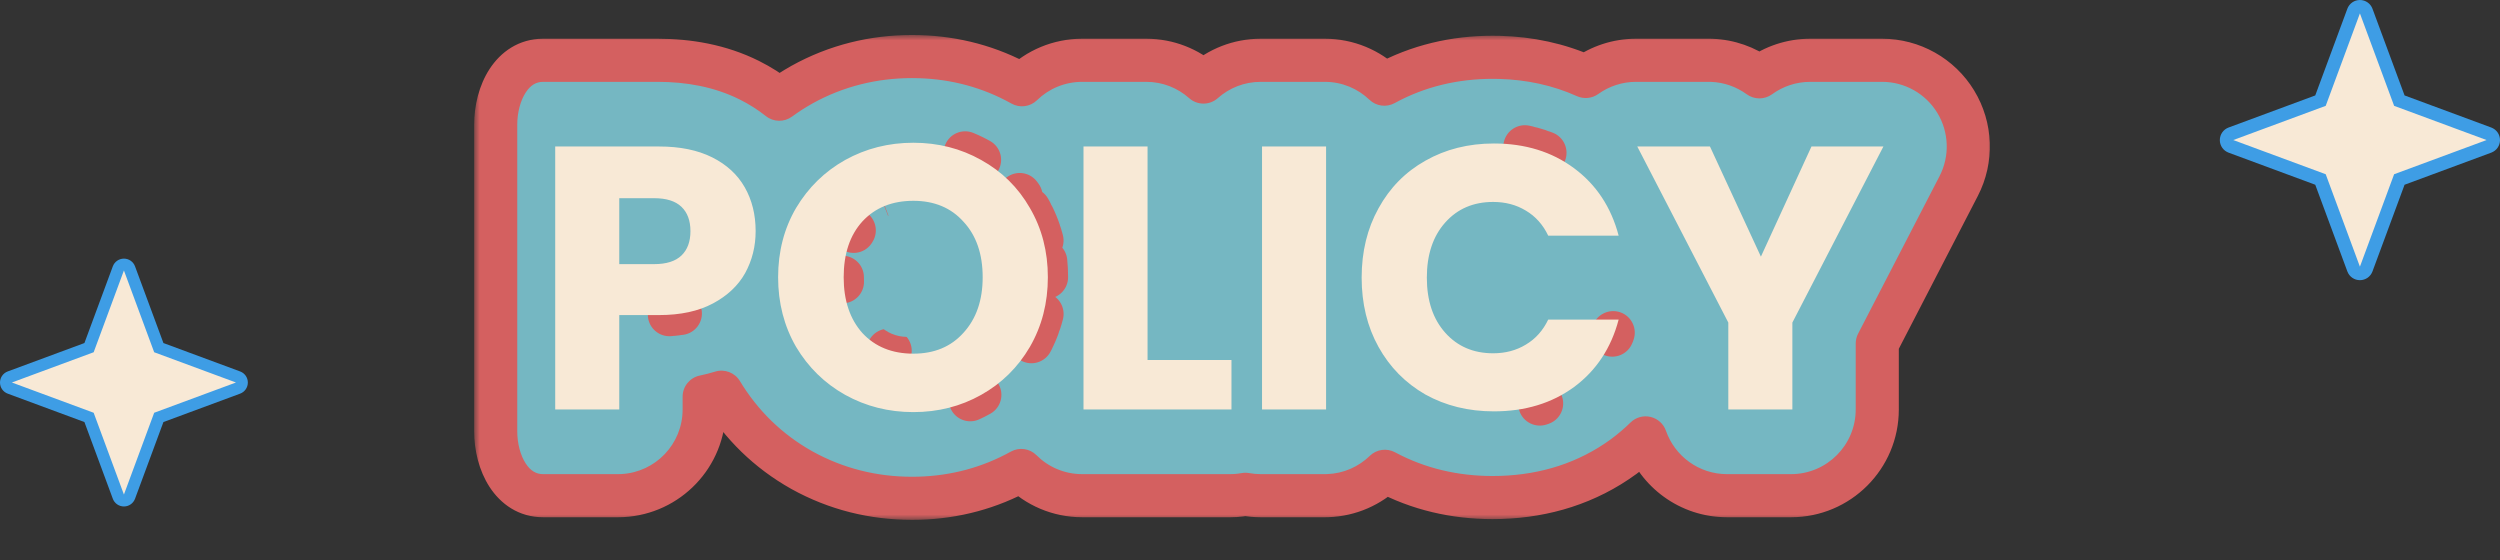 <svg width="232" height="52" viewBox="0 0 232 52" fill="none" xmlns="http://www.w3.org/2000/svg">
<rect x="0" y="0" width="232" height="52" fill="#333333" stroke="none"/>
<mask id="path-1-outside-1_75_1484" maskUnits="userSpaceOnUse" x="44.001" y="3.247" width="141" height="45" fill="black">
<rect fill="white" x="44.001" y="3.247" width="141" height="45"/>
<path fill-rule="evenodd" clip-rule="evenodd" d="M85.308 5.257C88.646 5.356 91.86 6.201 94.815 7.852C94.824 7.856 94.832 7.861 94.84 7.866C96.281 6.462 98.254 5.595 100.427 5.595H106.373C108.413 5.595 110.271 6.36 111.682 7.614C113.094 6.359 114.955 5.595 116.996 5.595H122.941C125.086 5.595 127.032 6.441 128.466 7.812C131.589 6.101 135 5.317 138.513 5.316L139.163 5.325C141.938 5.401 144.638 5.965 147.156 7.098C148.494 6.137 150.117 5.595 151.818 5.595H158.598L158.817 5.599L158.853 5.6C160.475 5.658 162.006 6.208 163.272 7.131C164.614 6.153 166.255 5.595 167.984 5.595H174.659C177.45 5.595 180.04 7.05 181.492 9.435C182.943 11.819 183.047 14.788 181.765 17.268L174.21 31.88V38C174.21 42.418 170.629 46 166.21 46H160.266C156.773 45.999 153.802 43.759 152.712 40.637C152.096 41.242 151.431 41.81 150.718 42.339L150.716 42.342C150.71 42.346 150.692 42.359 150.672 42.374L150.671 42.375C147.284 44.849 143.389 46.023 139.328 46.16L138.513 46.174C135.023 46.174 131.63 45.409 128.515 43.735C127.136 45.076 125.274 45.926 123.211 45.995L122.941 46H116.996C116.511 46 116.036 45.955 115.576 45.872C115.272 45.927 114.961 45.966 114.645 45.985L114.16 46H100.427C98.218 46 96.219 45.103 94.774 43.659C91.831 45.295 88.633 46.134 85.311 46.233L84.639 46.243C81.049 46.243 77.596 45.393 74.433 43.641L74.398 43.621C71.293 41.879 68.787 39.43 66.952 36.398C66.42 36.561 65.884 36.699 65.347 36.81V38C65.347 42.28 61.986 45.775 57.759 45.989L57.347 46H50.402C47.491 46 46.001 42.928 46.001 40.017V11.578C46.001 8.667 47.491 5.595 50.402 5.595H61.032C63.866 5.595 66.813 6.081 69.546 7.447C70.526 7.937 71.456 8.524 72.318 9.208C72.966 8.733 73.646 8.294 74.357 7.893L74.383 7.877L74.433 7.849C77.596 6.096 81.05 5.247 84.639 5.247L85.308 5.257ZM143.05 37.441C143.036 37.447 143.021 37.454 143.006 37.459C142.979 37.468 142.952 37.476 142.924 37.484C142.914 37.488 142.905 37.492 142.895 37.495C142.932 37.483 142.97 37.472 143.006 37.459C143.025 37.452 143.044 37.444 143.063 37.438C143.059 37.439 143.054 37.44 143.05 37.441ZM90.931 36.645C90.64 36.808 90.342 36.957 90.041 37.096L90.491 36.88C90.639 36.805 90.786 36.726 90.931 36.645ZM82.51 32.528C82.543 32.538 82.576 32.546 82.609 32.556C82.55 32.539 82.492 32.522 82.434 32.504L82.51 32.528ZM95.715 31.71C95.742 31.659 95.769 31.609 95.794 31.558C95.8 31.546 95.806 31.534 95.812 31.523C95.818 31.511 95.824 31.498 95.83 31.486C95.793 31.561 95.754 31.636 95.715 31.71ZM96.054 31.001C96.062 30.984 96.071 30.967 96.079 30.95L96.19 30.683C96.147 30.79 96.101 30.895 96.054 31.001ZM149.619 31.1C149.636 31.056 149.656 31.014 149.672 30.97L149.708 30.871C149.679 30.948 149.648 31.024 149.619 31.1ZM96.19 30.683C96.198 30.662 96.208 30.642 96.216 30.621C96.245 30.55 96.271 30.479 96.298 30.408C96.31 30.377 96.323 30.345 96.335 30.314C96.289 30.438 96.24 30.56 96.19 30.683ZM96.591 29.537C96.555 29.661 96.516 29.785 96.476 29.907C96.517 29.784 96.556 29.661 96.592 29.536C96.631 29.403 96.668 29.269 96.703 29.135L96.591 29.537ZM62.275 29.188C62.224 29.192 62.172 29.197 62.12 29.201C62.176 29.197 62.233 29.191 62.289 29.186C62.284 29.187 62.279 29.187 62.275 29.188ZM62.51 29.165C62.483 29.168 62.455 29.172 62.427 29.175C62.555 29.163 62.681 29.149 62.806 29.134C62.709 29.146 62.61 29.155 62.51 29.165ZM63.049 29.099C63.042 29.1 63.034 29.102 63.027 29.102C63.064 29.097 63.101 29.093 63.138 29.088C63.109 29.092 63.079 29.095 63.049 29.099ZM97.119 25.727C97.119 25.231 97.094 24.744 97.046 24.269C97.047 24.279 97.047 24.29 97.048 24.301C97.094 24.766 97.119 25.242 97.119 25.727ZM78.179 26.133C78.179 26.139 78.18 26.145 78.18 26.15C78.175 26.011 78.172 25.87 78.172 25.727C78.172 25.864 78.174 26 78.179 26.133ZM96.699 22.319C96.698 22.316 96.698 22.313 96.697 22.311C96.683 22.257 96.668 22.203 96.653 22.149C96.644 22.118 96.635 22.087 96.626 22.056C96.651 22.143 96.676 22.231 96.699 22.319ZM96.581 21.898C96.576 21.883 96.573 21.867 96.568 21.852C96.556 21.814 96.543 21.777 96.532 21.739C96.527 21.723 96.521 21.707 96.516 21.691C96.538 21.76 96.56 21.829 96.581 21.898ZM79.258 21.409C79.246 21.429 79.234 21.45 79.222 21.471C79.24 21.441 79.258 21.41 79.277 21.381L79.258 21.409ZM96.443 21.466C96.442 21.463 96.441 21.46 96.44 21.457C96.418 21.394 96.396 21.331 96.374 21.269C96.367 21.249 96.359 21.23 96.352 21.211C96.383 21.296 96.414 21.38 96.443 21.466ZM96.283 21.026C96.299 21.067 96.316 21.107 96.332 21.148C96.312 21.095 96.29 21.043 96.27 20.99C96.275 21.002 96.278 21.015 96.283 21.026ZM96.226 20.882C96.229 20.889 96.233 20.897 96.236 20.904L96.162 20.722C96.184 20.775 96.205 20.828 96.226 20.882ZM96.113 20.609C96.108 20.599 96.105 20.588 96.1 20.578C96.103 20.586 96.107 20.594 96.111 20.602C96.102 20.581 96.093 20.561 96.085 20.541C96.09 20.553 96.095 20.566 96.1 20.578C96.088 20.55 96.075 20.523 96.063 20.495C96.08 20.533 96.096 20.571 96.113 20.609ZM96.055 20.477C96.058 20.483 96.06 20.489 96.063 20.495L95.975 20.3C96.002 20.358 96.029 20.417 96.055 20.477ZM95.928 20.202C95.918 20.181 95.909 20.16 95.899 20.139C95.901 20.143 95.904 20.147 95.906 20.151C95.896 20.132 95.886 20.112 95.876 20.093C95.894 20.129 95.911 20.166 95.928 20.202ZM95.662 19.673C95.667 19.682 95.672 19.691 95.677 19.7C95.669 19.685 95.662 19.67 95.654 19.655L95.518 19.415C95.567 19.501 95.615 19.586 95.662 19.673ZM94.761 18.229L94.657 18.087L94.694 18.135L94.631 18.053C94.675 18.111 94.719 18.169 94.761 18.229ZM90.904 14.832C90.842 14.798 90.78 14.765 90.718 14.731C90.667 14.704 90.616 14.675 90.564 14.648C90.548 14.64 90.531 14.632 90.515 14.624C90.646 14.691 90.775 14.76 90.904 14.832ZM90.427 14.58C90.408 14.57 90.39 14.56 90.371 14.551C90.281 14.506 90.191 14.463 90.1 14.421C90.086 14.414 90.072 14.407 90.057 14.4C90.181 14.458 90.305 14.518 90.427 14.58ZM90.008 14.378C90.004 14.376 89.999 14.373 89.995 14.371C89.853 14.307 89.711 14.244 89.568 14.185C89.716 14.246 89.862 14.311 90.008 14.378ZM143.374 14.18C143.305 14.153 143.235 14.127 143.166 14.102L143.162 14.101C143.232 14.127 143.303 14.152 143.374 14.18ZM142.167 13.78C142.387 13.841 142.604 13.908 142.819 13.979C142.8 13.973 142.781 13.965 142.761 13.959C142.566 13.895 142.367 13.835 142.167 13.78ZM141.758 13.677C141.74 13.672 141.723 13.668 141.705 13.664C141.652 13.652 141.599 13.639 141.546 13.628C141.534 13.625 141.522 13.624 141.509 13.621C141.593 13.639 141.676 13.657 141.758 13.677ZM95.888 31.363C95.902 31.334 95.917 31.304 95.931 31.274C95.97 31.193 96.006 31.11 96.043 31.027C95.993 31.14 95.942 31.252 95.888 31.363Z"/>
</mask>
<path fill-rule="evenodd" clip-rule="evenodd" d="M85.308 5.257C88.646 5.356 91.86 6.201 94.815 7.852C94.824 7.856 94.832 7.861 94.84 7.866C96.281 6.462 98.254 5.595 100.427 5.595H106.373C108.413 5.595 110.271 6.36 111.682 7.614C113.094 6.359 114.955 5.595 116.996 5.595H122.941C125.086 5.595 127.032 6.441 128.466 7.812C131.589 6.101 135 5.317 138.513 5.316L139.163 5.325C141.938 5.401 144.638 5.965 147.156 7.098C148.494 6.137 150.117 5.595 151.818 5.595H158.598L158.817 5.599L158.853 5.6C160.475 5.658 162.006 6.208 163.272 7.131C164.614 6.153 166.255 5.595 167.984 5.595H174.659C177.45 5.595 180.04 7.05 181.492 9.435C182.943 11.819 183.047 14.788 181.765 17.268L174.21 31.88V38C174.21 42.418 170.629 46 166.21 46H160.266C156.773 45.999 153.802 43.759 152.712 40.637C152.096 41.242 151.431 41.81 150.718 42.339L150.716 42.342C150.71 42.346 150.692 42.359 150.672 42.374L150.671 42.375C147.284 44.849 143.389 46.023 139.328 46.16L138.513 46.174C135.023 46.174 131.63 45.409 128.515 43.735C127.136 45.076 125.274 45.926 123.211 45.995L122.941 46H116.996C116.511 46 116.036 45.955 115.576 45.872C115.272 45.927 114.961 45.966 114.645 45.985L114.16 46H100.427C98.218 46 96.219 45.103 94.774 43.659C91.831 45.295 88.633 46.134 85.311 46.233L84.639 46.243C81.049 46.243 77.596 45.393 74.433 43.641L74.398 43.621C71.293 41.879 68.787 39.43 66.952 36.398C66.42 36.561 65.884 36.699 65.347 36.81V38C65.347 42.28 61.986 45.775 57.759 45.989L57.347 46H50.402C47.491 46 46.001 42.928 46.001 40.017V11.578C46.001 8.667 47.491 5.595 50.402 5.595H61.032C63.866 5.595 66.813 6.081 69.546 7.447C70.526 7.937 71.456 8.524 72.318 9.208C72.966 8.733 73.646 8.294 74.357 7.893L74.383 7.877L74.433 7.849C77.596 6.096 81.05 5.247 84.639 5.247L85.308 5.257ZM143.05 37.441C143.036 37.447 143.021 37.454 143.006 37.459C142.979 37.468 142.952 37.476 142.924 37.484C142.914 37.488 142.905 37.492 142.895 37.495C142.932 37.483 142.97 37.472 143.006 37.459C143.025 37.452 143.044 37.444 143.063 37.438C143.059 37.439 143.054 37.44 143.05 37.441ZM90.931 36.645C90.64 36.808 90.342 36.957 90.041 37.096L90.491 36.88C90.639 36.805 90.786 36.726 90.931 36.645ZM82.51 32.528C82.543 32.538 82.576 32.546 82.609 32.556C82.55 32.539 82.492 32.522 82.434 32.504L82.51 32.528ZM95.715 31.71C95.742 31.659 95.769 31.609 95.794 31.558C95.8 31.546 95.806 31.534 95.812 31.523C95.818 31.511 95.824 31.498 95.83 31.486C95.793 31.561 95.754 31.636 95.715 31.71ZM96.054 31.001C96.062 30.984 96.071 30.967 96.079 30.95L96.19 30.683C96.147 30.79 96.101 30.895 96.054 31.001ZM149.619 31.1C149.636 31.056 149.656 31.014 149.672 30.97L149.708 30.871C149.679 30.948 149.648 31.024 149.619 31.1ZM96.19 30.683C96.198 30.662 96.208 30.642 96.216 30.621C96.245 30.55 96.271 30.479 96.298 30.408C96.31 30.377 96.323 30.345 96.335 30.314C96.289 30.438 96.24 30.56 96.19 30.683ZM96.591 29.537C96.555 29.661 96.516 29.785 96.476 29.907C96.517 29.784 96.556 29.661 96.592 29.536C96.631 29.403 96.668 29.269 96.703 29.135L96.591 29.537ZM62.275 29.188C62.224 29.192 62.172 29.197 62.12 29.201C62.176 29.197 62.233 29.191 62.289 29.186C62.284 29.187 62.279 29.187 62.275 29.188ZM62.51 29.165C62.483 29.168 62.455 29.172 62.427 29.175C62.555 29.163 62.681 29.149 62.806 29.134C62.709 29.146 62.61 29.155 62.51 29.165ZM63.049 29.099C63.042 29.1 63.034 29.102 63.027 29.102C63.064 29.097 63.101 29.093 63.138 29.088C63.109 29.092 63.079 29.095 63.049 29.099ZM97.119 25.727C97.119 25.231 97.094 24.744 97.046 24.269C97.047 24.279 97.047 24.29 97.048 24.301C97.094 24.766 97.119 25.242 97.119 25.727ZM78.179 26.133C78.179 26.139 78.18 26.145 78.18 26.15C78.175 26.011 78.172 25.87 78.172 25.727C78.172 25.864 78.174 26 78.179 26.133ZM96.699 22.319C96.698 22.316 96.698 22.313 96.697 22.311C96.683 22.257 96.668 22.203 96.653 22.149C96.644 22.118 96.635 22.087 96.626 22.056C96.651 22.143 96.676 22.231 96.699 22.319ZM96.581 21.898C96.576 21.883 96.573 21.867 96.568 21.852C96.556 21.814 96.543 21.777 96.532 21.739C96.527 21.723 96.521 21.707 96.516 21.691C96.538 21.76 96.56 21.829 96.581 21.898ZM79.258 21.409C79.246 21.429 79.234 21.45 79.222 21.471C79.24 21.441 79.258 21.41 79.277 21.381L79.258 21.409ZM96.443 21.466C96.442 21.463 96.441 21.46 96.44 21.457C96.418 21.394 96.396 21.331 96.374 21.269C96.367 21.249 96.359 21.23 96.352 21.211C96.383 21.296 96.414 21.38 96.443 21.466ZM96.283 21.026C96.299 21.067 96.316 21.107 96.332 21.148C96.312 21.095 96.29 21.043 96.27 20.99C96.275 21.002 96.278 21.015 96.283 21.026ZM96.226 20.882C96.229 20.889 96.233 20.897 96.236 20.904L96.162 20.722C96.184 20.775 96.205 20.828 96.226 20.882ZM96.113 20.609C96.108 20.599 96.105 20.588 96.1 20.578C96.103 20.586 96.107 20.594 96.111 20.602C96.102 20.581 96.093 20.561 96.085 20.541C96.09 20.553 96.095 20.566 96.1 20.578C96.088 20.55 96.075 20.523 96.063 20.495C96.08 20.533 96.096 20.571 96.113 20.609ZM96.055 20.477C96.058 20.483 96.06 20.489 96.063 20.495L95.975 20.3C96.002 20.358 96.029 20.417 96.055 20.477ZM95.928 20.202C95.918 20.181 95.909 20.16 95.899 20.139C95.901 20.143 95.904 20.147 95.906 20.151C95.896 20.132 95.886 20.112 95.876 20.093C95.894 20.129 95.911 20.166 95.928 20.202ZM95.662 19.673C95.667 19.682 95.672 19.691 95.677 19.7C95.669 19.685 95.662 19.67 95.654 19.655L95.518 19.415C95.567 19.501 95.615 19.586 95.662 19.673ZM94.761 18.229L94.657 18.087L94.694 18.135L94.631 18.053C94.675 18.111 94.719 18.169 94.761 18.229ZM90.904 14.832C90.842 14.798 90.78 14.765 90.718 14.731C90.667 14.704 90.616 14.675 90.564 14.648C90.548 14.64 90.531 14.632 90.515 14.624C90.646 14.691 90.775 14.76 90.904 14.832ZM90.427 14.58C90.408 14.57 90.39 14.56 90.371 14.551C90.281 14.506 90.191 14.463 90.1 14.421C90.086 14.414 90.072 14.407 90.057 14.4C90.181 14.458 90.305 14.518 90.427 14.58ZM90.008 14.378C90.004 14.376 89.999 14.373 89.995 14.371C89.853 14.307 89.711 14.244 89.568 14.185C89.716 14.246 89.862 14.311 90.008 14.378ZM143.374 14.18C143.305 14.153 143.235 14.127 143.166 14.102L143.162 14.101C143.232 14.127 143.303 14.152 143.374 14.18ZM142.167 13.78C142.387 13.841 142.604 13.908 142.819 13.979C142.8 13.973 142.781 13.965 142.761 13.959C142.566 13.895 142.367 13.835 142.167 13.78ZM141.758 13.677C141.74 13.672 141.723 13.668 141.705 13.664C141.652 13.652 141.599 13.639 141.546 13.628C141.534 13.625 141.522 13.624 141.509 13.621C141.593 13.639 141.676 13.657 141.758 13.677ZM95.888 31.363C95.902 31.334 95.917 31.304 95.931 31.274C95.97 31.193 96.006 31.11 96.043 31.027C95.993 31.14 95.942 31.252 95.888 31.363Z" fill="#75B7C2"/>
<path d="M90.931 36.645L91.42 37.517C91.449 37.501 91.475 37.485 91.485 37.479C91.492 37.475 91.494 37.473 91.496 37.472C91.498 37.471 91.497 37.472 91.493 37.473L90.999 36.605L90.504 35.736C90.489 35.744 90.477 35.751 90.467 35.757C90.458 35.762 90.45 35.768 90.445 35.77C90.439 35.774 90.437 35.775 90.436 35.776C90.435 35.776 90.438 35.775 90.442 35.772L90.931 36.645ZM82.09 19.071L81.734 18.137C81.731 18.138 81.728 18.139 81.718 18.143C81.71 18.146 81.697 18.151 81.683 18.156L82.046 19.088L82.41 20.019C82.41 20.019 82.412 20.019 82.418 20.016C82.423 20.015 82.435 20.01 82.447 20.006L82.09 19.071ZM85.308 5.257L85.368 3.258C85.357 3.257 85.347 3.257 85.337 3.257L85.308 5.257ZM94.815 7.852L93.84 9.598L93.845 9.601L94.815 7.852ZM94.84 7.866L93.868 9.614C94.64 10.044 95.603 9.915 96.236 9.298L94.84 7.866ZM100.427 5.595V3.595H100.427L100.427 5.595ZM106.373 5.595L106.373 3.595H106.373V5.595ZM111.682 7.614L110.353 9.109C111.111 9.783 112.253 9.783 113.011 9.109L111.682 7.614ZM116.996 5.595V3.595H116.995L116.996 5.595ZM122.941 5.595L122.941 3.595H122.941V5.595ZM128.466 7.812L127.084 9.258C127.714 9.861 128.663 9.986 129.427 9.566L128.466 7.812ZM138.513 5.316L138.54 3.317C138.531 3.316 138.522 3.316 138.513 3.316L138.513 5.316ZM139.163 5.325L139.217 3.326C139.208 3.326 139.199 3.325 139.19 3.325L139.163 5.325ZM147.156 7.098L146.335 8.922C146.986 9.214 147.743 9.138 148.322 8.722L147.156 7.098ZM151.818 5.595V3.595H151.818L151.818 5.595ZM158.598 5.595L158.634 3.595C158.622 3.595 158.61 3.595 158.598 3.595V5.595ZM158.817 5.599L158.871 3.599C158.865 3.599 158.859 3.599 158.853 3.599L158.817 5.599ZM158.853 5.6L158.926 3.601C158.919 3.601 158.913 3.601 158.907 3.6L158.853 5.6ZM163.272 7.131L162.094 8.747C162.796 9.259 163.748 9.259 164.45 8.747L163.272 7.131ZM167.984 5.595V3.595H167.984L167.984 5.595ZM181.492 9.435L183.2 8.395L183.2 8.394L181.492 9.435ZM181.765 17.268L183.542 18.186L183.542 18.186L181.765 17.268ZM174.21 31.88L172.434 30.961C172.287 31.245 172.21 31.56 172.21 31.88H174.21ZM160.266 46L160.266 48H160.266V46ZM152.712 40.637L154.601 39.978C154.375 39.331 153.834 38.845 153.168 38.689C152.501 38.533 151.801 38.729 151.312 39.209L152.712 40.637ZM150.718 42.339L149.527 40.733C149.342 40.87 149.182 41.038 149.054 41.23L150.718 42.339ZM150.716 42.342L151.922 43.938C152.101 43.803 152.256 43.638 152.38 43.451L150.716 42.342ZM150.672 42.374L149.492 40.76C149.409 40.82 149.331 40.887 149.258 40.96L150.672 42.374ZM150.671 42.375L151.851 43.99C151.934 43.929 152.013 43.862 152.086 43.789L150.671 42.375ZM139.328 46.16L139.361 48.16C139.373 48.16 139.384 48.159 139.395 48.159L139.328 46.16ZM138.513 46.174L138.513 48.174C138.524 48.174 138.536 48.174 138.547 48.173L138.513 46.174ZM128.515 43.735L129.462 41.974C128.693 41.561 127.746 41.693 127.121 42.301L128.515 43.735ZM123.211 45.995L123.248 47.995C123.258 47.995 123.268 47.994 123.278 47.994L123.211 45.995ZM122.941 46V48C122.953 48 122.965 48 122.977 48L122.941 46ZM116.996 46L116.995 48H116.996V46ZM115.576 45.872L115.93 43.904C115.696 43.861 115.456 43.861 115.221 43.904L115.576 45.872ZM114.645 45.985L114.705 47.984C114.726 47.984 114.747 47.983 114.767 47.982L114.645 45.985ZM114.16 46V48C114.18 48 114.2 48 114.22 47.999L114.16 46ZM100.427 46L100.427 48H100.427V46ZM94.774 43.659L96.188 42.244C95.556 41.613 94.583 41.477 93.802 41.911L94.774 43.659ZM85.311 46.233L85.34 48.233C85.35 48.233 85.361 48.233 85.371 48.233L85.311 46.233ZM84.639 46.243L84.639 48.243C84.649 48.243 84.659 48.243 84.668 48.243L84.639 46.243ZM74.433 43.641L73.462 45.389L73.464 45.39L74.433 43.641ZM74.398 43.621L73.419 45.365L73.427 45.369L74.398 43.621ZM66.952 36.398L68.663 35.362C68.188 34.577 67.24 34.216 66.364 34.486L66.952 36.398ZM65.347 36.81L64.939 34.852C64.012 35.046 63.347 35.863 63.347 36.81H65.347ZM57.759 45.989L57.811 47.989C57.828 47.988 57.844 47.987 57.861 47.987L57.759 45.989ZM57.347 46V48C57.364 48 57.382 48 57.399 47.999L57.347 46ZM50.402 44C49.297 44 48.402 44.895 48.402 46C48.402 47.105 49.297 48 50.402 48V46V44ZM61.032 5.595L61.032 3.595H61.032V5.595ZM69.546 7.447L70.441 5.658L70.441 5.658L69.546 7.447ZM72.318 9.208L71.075 10.775C71.78 11.335 72.773 11.354 73.5 10.821L72.318 9.208ZM74.357 7.893L75.34 9.635C75.352 9.628 75.364 9.62 75.376 9.613L74.357 7.893ZM74.383 7.877L73.395 6.138C73.384 6.144 73.374 6.15 73.364 6.156L74.383 7.877ZM74.433 7.849L73.464 6.099C73.457 6.103 73.451 6.106 73.445 6.11L74.433 7.849ZM84.639 5.247L84.668 3.247C84.659 3.247 84.649 3.247 84.639 3.247L84.639 5.247ZM143.05 37.441L142.385 35.555C142.362 35.563 142.34 35.572 142.317 35.581L143.05 37.441ZM142.924 37.484L142.337 35.572C142.318 35.578 142.299 35.584 142.28 35.591L142.924 37.484ZM142.895 37.495L142.256 35.6C141.21 35.953 140.647 37.087 141 38.133C141.352 39.18 142.486 39.743 143.533 39.391L142.895 37.495ZM143.063 37.438L143.732 39.322C144.773 38.953 145.317 37.81 144.948 36.769C144.579 35.728 143.436 35.184 142.395 35.552L143.063 37.438ZM91.91 38.389C92.873 37.849 93.216 36.63 92.675 35.666C92.135 34.703 90.916 34.36 89.953 34.9L90.931 36.645L91.91 38.389ZM90.041 37.096L89.175 35.293C88.186 35.769 87.764 36.953 88.232 37.947C88.699 38.941 89.88 39.372 90.878 38.913L90.041 37.096ZM90.491 36.88L91.357 38.683C91.369 38.677 91.381 38.671 91.394 38.664L90.491 36.88ZM82.51 32.528L81.9 34.433C81.912 34.437 81.924 34.441 81.936 34.444L82.51 32.528ZM82.609 32.556L82.066 34.481C83.129 34.78 84.234 34.161 84.534 33.099C84.834 32.035 84.215 30.931 83.152 30.631L82.609 32.556ZM82.434 32.504L83.033 30.596C81.981 30.266 80.861 30.849 80.528 31.899C80.194 32.95 80.774 34.072 81.824 34.408L82.434 32.504ZM95.715 31.71L93.941 30.787C93.431 31.767 93.813 32.975 94.793 33.484C95.772 33.994 96.98 33.613 97.49 32.633L95.715 31.71ZM95.794 31.558L97.582 32.456L97.582 32.455L95.794 31.558ZM95.812 31.523L94.022 30.63L94.022 30.631L95.812 31.523ZM95.83 31.486L97.623 32.372C98.112 31.382 97.706 30.183 96.716 29.693C95.725 29.204 94.526 29.61 94.037 30.6L95.83 31.486ZM96.054 31.001L94.224 30.194C93.779 31.204 94.236 32.384 95.246 32.83C96.255 33.276 97.436 32.82 97.883 31.811L96.054 31.001ZM96.079 30.95L97.911 31.752C97.916 31.741 97.921 31.73 97.925 31.718L96.079 30.95ZM96.19 30.683L98.043 31.436L96.19 30.683ZM149.619 31.1L147.757 30.368C147.354 31.395 147.858 32.554 148.883 32.96C149.909 33.365 151.07 32.863 151.477 31.838L149.619 31.1ZM149.672 30.97L151.542 31.68C151.547 31.667 151.552 31.654 151.556 31.641L149.672 30.97ZM149.708 30.871L151.591 31.543C151.961 30.506 151.424 29.367 150.39 28.991C149.356 28.616 148.213 29.146 147.832 30.177L149.708 30.871ZM96.216 30.621L98.073 31.364L98.073 31.364L96.216 30.621ZM96.298 30.408L94.428 29.701L94.428 29.701L96.298 30.408ZM96.335 30.314L98.211 31.005C98.593 29.969 98.063 28.819 97.026 28.437C95.99 28.055 94.84 28.585 94.458 29.621L96.335 30.314ZM96.591 29.537L98.51 30.102C98.513 30.091 98.516 30.081 98.519 30.07L96.591 29.537ZM96.476 29.907L94.576 29.282C94.231 30.331 94.802 31.462 95.851 31.807C96.9 32.152 98.03 31.582 98.376 30.533L96.476 29.907ZM96.592 29.536L98.511 30.101L98.511 30.1L96.592 29.536ZM96.703 29.135L98.639 29.634C98.913 28.571 98.279 27.486 97.219 27.203C96.159 26.919 95.068 27.543 94.775 28.601L96.703 29.135ZM62.275 29.188L62.108 27.194L62.101 27.195L62.275 29.188ZM61.976 27.206C60.874 27.286 60.045 28.243 60.125 29.345C60.204 30.447 61.162 31.275 62.263 31.196L62.12 29.201L61.976 27.206ZM62.289 29.186L62.457 31.179C63.558 31.086 64.374 30.119 64.281 29.018C64.188 27.917 63.221 27.101 62.12 27.194L62.289 29.186ZM62.51 29.165L62.313 27.175L62.308 27.175L62.51 29.165ZM62.427 29.175L62.238 27.184C61.138 27.288 60.332 28.265 60.436 29.364C60.541 30.464 61.517 31.27 62.617 31.166L62.427 29.175ZM62.806 29.134L63.055 31.118C64.151 30.981 64.928 29.981 64.791 28.885C64.653 27.789 63.653 27.012 62.557 27.149L62.806 29.134ZM63.049 29.099L62.794 27.115C62.782 27.116 62.771 27.118 62.76 27.12L63.049 29.099ZM63.027 29.102L62.741 27.123C61.649 27.281 60.89 28.294 61.047 29.387C61.204 30.479 62.216 31.238 63.309 31.082L63.027 29.102ZM63.442 31.065C64.534 30.897 65.283 29.876 65.115 28.784C64.947 27.692 63.926 26.943 62.834 27.111L63.138 29.088L63.442 31.065ZM97.119 25.727L95.119 25.728C95.119 26.832 96.014 27.728 97.119 27.727C98.223 27.727 99.119 26.832 99.119 25.727L97.119 25.727ZM97.046 24.269L99.036 24.067C98.925 22.968 97.944 22.168 96.846 22.279C95.747 22.39 94.946 23.37 95.056 24.469L97.046 24.269ZM97.048 24.301L95.058 24.496L95.058 24.498L97.048 24.301ZM78.179 26.133L80.178 26.063L80.178 26.063L78.179 26.133ZM78.18 26.15L76.181 26.224C76.222 27.328 77.15 28.189 78.253 28.149C79.357 28.109 80.219 27.181 80.179 26.077L78.18 26.15ZM80.172 25.727C80.172 24.623 79.277 23.727 78.172 23.727C77.068 23.727 76.172 24.623 76.172 25.727H78.172H80.172ZM96.699 22.319L94.763 22.823C95.042 23.892 96.134 24.533 97.203 24.255C98.272 23.976 98.912 22.884 98.634 21.815L96.699 22.319ZM96.697 22.311L94.761 22.815L94.762 22.816L96.697 22.311ZM96.653 22.149L98.582 21.621L98.581 21.617L96.653 22.149ZM96.626 22.056L98.55 21.508C98.248 20.446 97.142 19.83 96.079 20.132C95.017 20.434 94.401 21.541 94.703 22.603L96.626 22.056ZM96.581 21.898L94.665 22.472C94.981 23.53 96.096 24.131 97.154 23.814C98.212 23.498 98.813 22.384 98.497 21.325L96.581 21.898ZM96.568 21.852L94.654 22.432L94.654 22.433L96.568 21.852ZM96.532 21.739L98.44 21.14L98.44 21.14L96.532 21.739ZM96.516 21.691L98.422 21.084C98.086 20.031 96.961 19.45 95.909 19.786C94.856 20.122 94.275 21.247 94.611 22.299L96.516 21.691ZM79.258 21.409L77.585 20.313C77.577 20.325 77.57 20.338 77.562 20.35L79.258 21.409ZM79.222 21.471L77.513 20.431C76.939 21.375 77.239 22.605 78.183 23.18C79.127 23.753 80.357 23.454 80.931 22.51L79.222 21.471ZM79.277 21.381L80.968 22.448C81.554 21.52 81.282 20.293 80.359 19.699C79.435 19.105 78.206 19.366 77.604 20.285L79.277 21.381ZM96.443 21.466L94.55 22.111C94.906 23.157 96.043 23.715 97.088 23.359C98.134 23.003 98.692 21.866 98.336 20.821L96.443 21.466ZM96.44 21.457L94.547 22.104L94.547 22.104L96.44 21.457ZM96.374 21.269L98.255 20.59L98.255 20.59L96.374 21.269ZM96.352 21.211L98.23 20.523C97.85 19.486 96.701 18.953 95.664 19.333C94.627 19.713 94.094 20.862 94.474 21.899L96.352 21.211ZM96.283 21.026L98.149 20.307L98.149 20.307L96.283 21.026ZM94.457 21.847C94.843 22.882 95.995 23.408 97.03 23.023C98.065 22.637 98.591 21.485 98.206 20.45L96.332 21.148L94.457 21.847ZM96.27 20.99L98.134 20.265C97.733 19.236 96.574 18.726 95.545 19.126C94.516 19.527 94.006 20.686 94.406 21.715L96.27 20.99ZM96.226 20.882L94.369 21.625L94.37 21.625L96.226 20.882ZM96.236 20.904L94.383 21.657C94.798 22.678 95.96 23.171 96.982 22.76C98.004 22.349 98.501 21.188 98.094 20.165L96.236 20.904ZM96.162 20.722L98.007 19.951C97.583 18.935 96.418 18.453 95.4 18.872C94.382 19.292 93.894 20.455 94.309 21.475L96.162 20.722ZM96.113 20.609L94.275 21.399C94.711 22.414 95.888 22.883 96.902 22.447C97.917 22.011 98.386 20.835 97.95 19.82L96.113 20.609ZM96.111 20.602L94.274 21.392C94.711 22.407 95.887 22.875 96.902 22.439C97.916 22.002 98.385 20.826 97.948 19.811L96.111 20.602ZM96.085 20.541L97.917 19.74C97.475 18.728 96.296 18.266 95.283 18.708C94.271 19.151 93.809 20.33 94.252 21.342L96.085 20.541ZM96.055 20.477L94.227 21.289L94.228 21.289L96.055 20.477ZM95.975 20.3L97.789 19.458C97.326 18.46 96.144 18.023 95.144 18.481C94.143 18.938 93.7 20.117 94.151 21.12L95.975 20.3ZM95.928 20.202L94.122 21.061C94.596 22.058 95.789 22.483 96.787 22.009C97.784 21.534 98.209 20.341 97.735 19.344L95.928 20.202ZM95.899 20.139L97.7 19.269C97.22 18.274 96.024 17.857 95.03 18.337C94.035 18.818 93.618 20.013 94.098 21.008L95.899 20.139ZM95.906 20.151L94.104 21.019C94.582 22.014 95.778 22.433 96.773 21.954C97.768 21.475 98.187 20.28 97.708 19.285L95.906 20.151ZM95.876 20.093L97.672 19.212C97.186 18.221 95.989 17.811 94.998 18.296C94.006 18.781 93.595 19.978 94.079 20.97L95.876 20.093ZM95.662 19.673L93.9 20.62L93.9 20.62L95.662 19.673ZM95.677 19.7L93.913 20.643C94.434 21.617 95.646 21.985 96.62 21.464C97.594 20.943 97.962 19.731 97.441 18.757L95.677 19.7ZM95.654 19.655L97.414 18.705C97.407 18.694 97.401 18.683 97.395 18.671L95.654 19.655ZM95.518 19.415L97.255 18.424C96.709 17.466 95.49 17.131 94.531 17.676C93.572 18.22 93.234 19.439 93.777 20.399L95.518 19.415ZM94.761 18.229L93.152 19.416C93.805 20.301 95.051 20.493 95.94 19.844C96.829 19.196 97.027 17.951 96.383 17.058L94.761 18.229ZM94.657 18.087L96.237 16.861C95.566 15.996 94.323 15.831 93.45 16.492C92.577 17.153 92.397 18.393 93.047 19.274L94.657 18.087ZM94.694 18.135L93.113 19.36C93.788 20.231 95.04 20.392 95.913 19.72C96.786 19.049 96.952 17.799 96.285 16.923L94.694 18.135ZM94.631 18.053L96.222 16.841C95.555 15.964 94.304 15.793 93.425 16.457C92.546 17.122 92.37 18.371 93.031 19.253L94.631 18.053ZM90.904 14.832L89.93 16.579C90.894 17.117 92.112 16.771 92.65 15.806C93.189 14.842 92.843 13.623 91.878 13.085L90.904 14.832ZM90.718 14.731L91.664 12.969L91.663 12.969L90.718 14.731ZM90.564 14.648L89.642 16.423L89.644 16.424L90.564 14.648ZM90.515 14.624L91.428 12.845C90.446 12.341 89.24 12.728 88.736 13.71C88.232 14.693 88.619 15.898 89.601 16.403L90.515 14.624ZM90.427 14.58L89.528 16.367C90.514 16.863 91.717 16.466 92.213 15.48C92.71 14.494 92.314 13.291 91.328 12.794L90.427 14.58ZM90.371 14.551L91.262 12.761L91.259 12.759L90.371 14.551ZM90.1 14.421L89.252 16.232L89.255 16.234L90.1 14.421ZM90.057 14.4L90.897 12.585C89.894 12.122 88.706 12.558 88.242 13.56C87.778 14.562 88.214 15.751 89.216 16.215L90.057 14.4ZM90.008 14.378L89.177 16.197C90.181 16.656 91.367 16.214 91.827 15.21C92.286 14.206 91.845 13.02 90.841 12.56L90.008 14.378ZM89.995 14.371L90.825 12.552L90.822 12.55L89.995 14.371ZM89.568 14.185L90.326 12.335C89.304 11.916 88.136 12.405 87.718 13.427C87.298 14.448 87.787 15.616 88.808 16.036L89.568 14.185ZM142.641 16.041C143.669 16.445 144.83 15.94 145.235 14.912C145.639 13.884 145.133 12.723 144.106 12.319L143.374 14.18L142.641 16.041ZM143.166 14.102L143.861 12.226C143.792 12.201 143.722 12.179 143.651 12.161L143.166 14.102ZM143.162 14.101L143.647 12.16C142.617 11.903 141.565 12.495 141.251 13.51C140.937 14.524 141.471 15.607 142.466 15.976L143.162 14.101ZM142.167 13.78L142.692 11.851C141.626 11.56 140.527 12.189 140.237 13.255C139.946 14.32 140.575 15.419 141.641 15.71L142.167 13.78ZM142.819 13.979L142.183 15.876C143.229 16.227 144.362 15.664 144.714 14.618C145.066 13.572 144.505 12.438 143.459 12.085L142.819 13.979ZM142.761 13.959L143.388 12.06L143.387 12.059L142.761 13.959ZM141.758 13.677L141.299 15.623C142.374 15.877 143.451 15.211 143.705 14.136C143.959 13.061 143.293 11.984 142.218 11.73L141.758 13.677ZM141.705 13.664L141.252 15.612L141.254 15.613L141.705 13.664ZM141.546 13.628L141.973 11.674L141.971 11.674L141.546 13.628ZM141.509 13.621L141.928 11.665C140.848 11.434 139.785 12.122 139.554 13.202C139.322 14.282 140.01 15.345 141.09 15.577L141.509 13.621ZM95.888 31.363L94.085 30.498C93.607 31.493 94.027 32.688 95.022 33.166C96.018 33.644 97.213 33.225 97.691 32.23L95.888 31.363ZM95.931 31.274L97.741 32.126L97.741 32.125L95.931 31.274ZM96.043 31.027L97.871 31.839C98.318 30.83 97.864 29.649 96.855 29.2C95.847 28.751 94.665 29.205 94.216 30.213L96.043 31.027ZM85.308 5.257L85.249 7.256C88.281 7.346 91.178 8.111 93.84 9.598L94.815 7.852L95.79 6.106C92.542 4.291 89.011 3.366 85.368 3.258L85.308 5.257ZM94.815 7.852L93.845 9.601C93.833 9.594 93.824 9.589 93.819 9.586C93.814 9.583 93.811 9.581 93.814 9.583C93.814 9.583 93.817 9.585 93.819 9.586C93.822 9.588 93.826 9.59 93.83 9.592C93.839 9.598 93.852 9.605 93.868 9.614L94.84 7.866L95.813 6.119C95.824 6.125 95.833 6.13 95.838 6.133C95.841 6.135 95.845 6.137 95.841 6.135C95.84 6.134 95.832 6.13 95.824 6.125C95.814 6.119 95.801 6.111 95.785 6.103L94.815 7.852ZM94.84 7.866L96.236 9.298C97.319 8.243 98.796 7.595 100.428 7.595L100.427 5.595L100.427 3.595C97.712 3.595 95.244 4.68 93.444 6.434L94.84 7.866ZM100.427 5.595V7.595H106.373V5.595V3.595H100.427V5.595ZM106.373 5.595L106.372 7.595C107.902 7.595 109.293 8.167 110.353 9.109L111.682 7.614L113.011 6.119C111.249 4.554 108.923 3.595 106.373 3.595L106.373 5.595ZM111.682 7.614L113.011 9.109C114.071 8.166 115.464 7.595 116.996 7.595L116.996 5.595L116.995 3.595C114.446 3.595 112.117 4.552 110.353 6.12L111.682 7.614ZM116.996 5.595V7.595H122.941V5.595V3.595H116.996V5.595ZM122.941 5.595L122.941 7.595C124.55 7.595 126.006 8.227 127.084 9.258L128.466 7.812L129.848 6.367C128.058 4.655 125.623 3.595 122.941 3.595L122.941 5.595ZM128.466 7.812L129.427 9.566C132.228 8.032 135.304 7.317 138.513 7.316L138.513 5.316L138.513 3.316C134.696 3.317 130.95 4.171 127.505 6.059L128.466 7.812ZM138.513 5.316L138.486 7.316L139.136 7.325L139.163 5.325L139.19 3.325L138.54 3.317L138.513 5.316ZM139.163 5.325L139.108 7.324C141.647 7.393 144.082 7.908 146.335 8.922L147.156 7.098L147.976 5.274C145.193 4.022 142.23 3.408 139.217 3.326L139.163 5.325ZM147.156 7.098L148.322 8.722C149.327 8.001 150.545 7.595 151.818 7.595L151.818 5.595L151.818 3.595C149.69 3.595 147.66 4.274 145.989 5.473L147.156 7.098ZM151.818 5.595V7.595H158.598V5.595V3.595H151.818V5.595ZM158.598 5.595L158.562 7.594L158.781 7.598L158.817 5.599L158.853 3.599L158.634 3.595L158.598 5.595ZM158.817 5.599L158.763 7.598L158.799 7.599L158.853 5.6L158.907 3.6L158.871 3.599L158.817 5.599ZM158.853 5.6L158.78 7.598C159.994 7.642 161.143 8.054 162.094 8.747L163.272 7.131L164.45 5.515C162.87 4.363 160.955 3.675 158.926 3.601L158.853 5.6ZM163.272 7.131L164.45 8.747C165.458 8.013 166.689 7.595 167.984 7.595L167.984 5.595L167.984 3.595C165.822 3.595 163.771 4.293 162.094 5.514L163.272 7.131ZM167.984 5.595V7.595H174.659V5.595V3.595H167.984V5.595ZM174.659 5.595V7.595C176.752 7.595 178.695 8.686 179.783 10.475L181.492 9.435L183.2 8.394C181.385 5.414 178.148 3.595 174.659 3.595V5.595ZM181.492 9.435L179.783 10.475C180.872 12.263 180.95 14.489 179.988 16.349L181.765 17.268L183.542 18.186C185.144 15.086 185.014 11.375 183.2 8.395L181.492 9.435ZM181.765 17.268L179.989 16.349L172.434 30.961L174.21 31.88L175.987 32.798L183.542 18.186L181.765 17.268ZM174.21 31.88H172.21V38H174.21H176.21V31.88H174.21ZM174.21 38H172.21C172.21 41.314 169.524 44 166.21 44V46V48C171.733 48 176.21 43.523 176.21 38H174.21ZM166.21 46V44H160.266V46V48H166.21V46ZM160.266 46L160.266 44C157.65 44 155.419 42.322 154.601 39.978L152.712 40.637L150.824 41.296C152.186 45.196 155.895 47.999 160.266 48L160.266 46ZM152.712 40.637L151.312 39.209C150.761 39.749 150.166 40.258 149.527 40.733L150.718 42.339L151.91 43.945C152.696 43.362 153.43 42.734 154.113 42.065L152.712 40.637ZM150.718 42.339L149.054 41.23L149.052 41.232L150.716 42.342L152.38 43.451L152.382 43.448L150.718 42.339ZM150.716 42.342L149.511 40.746C149.516 40.742 149.52 40.739 149.521 40.738C149.522 40.738 149.523 40.737 149.523 40.737C149.523 40.737 149.523 40.736 149.523 40.736C149.523 40.736 149.523 40.737 149.523 40.737C149.523 40.737 149.522 40.737 149.522 40.737C149.521 40.738 149.52 40.739 149.518 40.74C149.515 40.742 149.512 40.745 149.507 40.749C149.502 40.752 149.497 40.756 149.492 40.76L150.672 42.374L151.853 43.988C151.858 43.985 151.862 43.982 151.867 43.978C151.871 43.975 151.876 43.972 151.881 43.968C151.885 43.965 151.89 43.961 151.896 43.957C151.9 43.954 151.91 43.947 151.922 43.938L150.716 42.342ZM150.672 42.374L149.258 40.96L149.257 40.961L150.671 42.375L152.086 43.789L152.087 43.788L150.672 42.374ZM150.671 42.375L149.492 40.76C146.467 42.969 142.972 44.036 139.26 44.161L139.328 46.16L139.395 48.159C143.807 48.01 148.101 46.728 151.851 43.99L150.671 42.375ZM139.328 46.16L139.294 44.16L138.48 44.174L138.513 46.174L138.547 48.173L139.361 48.16L139.328 46.16ZM138.513 46.174L138.513 44.174C135.321 44.174 132.258 43.476 129.462 41.974L128.515 43.735L127.569 45.497C131.003 47.342 134.726 48.174 138.513 48.174L138.513 46.174ZM128.515 43.735L127.121 42.301C126.084 43.309 124.689 43.945 123.145 43.996L123.211 45.995L123.278 47.994C125.858 47.908 128.188 46.842 129.909 45.169L128.515 43.735ZM123.211 45.995L123.175 43.995L122.905 44L122.941 46L122.977 48L123.248 47.995L123.211 45.995ZM122.941 46V44H116.996V46V48H122.941V46ZM116.996 46L116.996 44C116.635 44 116.279 43.967 115.93 43.904L115.576 45.872L115.221 47.84C115.794 47.944 116.387 48 116.995 48L116.996 46ZM115.576 45.872L115.221 43.904C114.987 43.946 114.754 43.975 114.523 43.989L114.645 45.985L114.767 47.982C115.168 47.957 115.556 47.908 115.93 47.84L115.576 45.872ZM114.645 45.985L114.585 43.986L114.099 44.001L114.16 46L114.22 47.999L114.705 47.984L114.645 45.985ZM114.16 46V44H100.427V46V48H114.16V46ZM100.427 46L100.428 44C98.77 44 97.274 43.33 96.188 42.244L94.774 43.659L93.36 45.074C95.165 46.877 97.666 48 100.427 48L100.427 46ZM94.774 43.659L93.802 41.911C91.151 43.384 88.268 44.144 85.251 44.234L85.311 46.233L85.371 48.233C88.998 48.124 92.511 47.205 95.746 45.407L94.774 43.659ZM85.311 46.233L85.282 44.234L84.61 44.243L84.639 46.243L84.668 48.243L85.34 48.233L85.311 46.233ZM84.639 46.243L84.639 44.243C81.373 44.243 78.255 43.472 75.403 41.891L74.433 43.641L73.464 45.39C76.936 47.314 80.725 48.243 84.639 48.243L84.639 46.243ZM74.433 43.641L75.404 41.892L75.369 41.873L74.398 43.621L73.427 45.369L73.462 45.389L74.433 43.641ZM74.398 43.621L75.376 41.877C72.578 40.307 70.322 38.104 68.663 35.362L66.952 36.398L65.24 37.433C67.251 40.756 70.008 43.452 73.419 45.365L74.398 43.621ZM66.952 36.398L66.364 34.486C65.891 34.631 65.416 34.753 64.939 34.852L65.347 36.81L65.755 38.769C66.353 38.644 66.948 38.491 67.54 38.309L66.952 36.398ZM65.347 36.81H63.347V38H65.347H67.347V36.81H65.347ZM65.347 38H63.347C63.347 41.209 60.826 43.831 57.658 43.992L57.759 45.989L57.861 47.987C63.145 47.718 67.347 43.351 67.347 38H65.347ZM57.759 45.989L57.707 43.99L57.295 44.001L57.347 46L57.399 47.999L57.811 47.989L57.759 45.989ZM57.347 46V44H50.402V46V48H57.347V46ZM46.001 40.017H48.001V11.578H46.001H44.001V40.017H46.001ZM50.402 5.595V7.595H61.032V5.595V3.595H50.402V5.595ZM61.032 5.595L61.032 7.595C63.644 7.595 66.266 8.043 68.652 9.236L69.546 7.447L70.441 5.658C67.359 4.118 64.087 3.595 61.032 3.595L61.032 5.595ZM69.546 7.447L68.652 9.236C69.513 9.666 70.325 10.18 71.075 10.775L72.318 9.208L73.561 7.641C72.586 6.868 71.539 6.207 70.441 5.658L69.546 7.447ZM72.318 9.208L73.5 10.821C74.085 10.393 74.698 9.996 75.34 9.635L74.357 7.893L73.374 6.151C72.594 6.591 71.847 7.073 71.136 7.595L72.318 9.208ZM74.357 7.893L75.376 9.613L75.403 9.598L74.383 7.877L73.364 6.156L73.337 6.172L74.357 7.893ZM74.383 7.877L75.372 9.616L75.422 9.587L74.433 7.849L73.445 6.11L73.395 6.138L74.383 7.877ZM74.433 7.849L75.403 9.598C78.255 8.017 81.373 7.247 84.639 7.247L84.639 5.247L84.639 3.247C80.726 3.247 76.936 4.175 73.464 6.099L74.433 7.849ZM84.639 5.247L84.61 7.247L85.279 7.257L85.308 5.257L85.337 3.257L84.668 3.247L84.639 5.247ZM143.05 37.441L142.317 35.581C142.297 35.588 142.281 35.595 142.273 35.599C142.269 35.6 142.265 35.602 142.263 35.602C142.261 35.603 142.262 35.603 142.263 35.603C142.264 35.602 142.274 35.598 142.287 35.593C142.301 35.588 142.321 35.58 142.347 35.571L143.006 37.459L143.665 39.347C143.729 39.325 143.779 39.304 143.794 39.298C143.799 39.296 143.803 39.294 143.804 39.294C143.807 39.293 143.806 39.293 143.806 39.293C143.805 39.294 143.796 39.297 143.783 39.302L143.05 37.441ZM143.006 37.459L142.348 35.571C142.362 35.566 142.374 35.562 142.381 35.56C142.387 35.557 142.391 35.556 142.39 35.557C142.389 35.557 142.388 35.557 142.386 35.558C142.384 35.558 142.383 35.559 142.381 35.559C142.38 35.56 142.378 35.56 142.376 35.561C142.367 35.563 142.353 35.568 142.337 35.572L142.924 37.484L143.511 39.396C143.509 39.397 143.509 39.397 143.514 39.395C143.517 39.395 143.53 39.391 143.541 39.388C143.564 39.38 143.611 39.366 143.665 39.347L143.006 37.459ZM142.924 37.484L142.28 35.591C142.255 35.599 142.235 35.607 142.221 35.612C142.215 35.614 142.209 35.617 142.205 35.618C142.202 35.619 142.198 35.62 142.198 35.621C142.196 35.621 142.198 35.621 142.199 35.62C142.201 35.62 142.205 35.618 142.209 35.616C142.218 35.613 142.235 35.607 142.256 35.6L142.895 37.495L143.534 39.39C143.56 39.382 143.581 39.374 143.595 39.369C143.603 39.366 143.609 39.364 143.613 39.362C143.617 39.361 143.62 39.359 143.622 39.359C143.623 39.358 143.622 39.358 143.621 39.359C143.62 39.359 143.617 39.361 143.613 39.362C143.604 39.365 143.589 39.371 143.568 39.378L142.924 37.484ZM142.895 37.495L143.533 39.391C143.529 39.392 143.525 39.393 143.553 39.385C143.572 39.379 143.616 39.365 143.666 39.347L143.006 37.459L142.347 35.571C142.36 35.566 142.367 35.564 142.349 35.57C142.343 35.572 142.328 35.576 142.315 35.581C142.3 35.586 142.28 35.592 142.257 35.599L142.895 37.495ZM143.006 37.459L143.665 39.347C143.693 39.337 143.717 39.329 143.733 39.323C143.748 39.317 143.762 39.311 143.766 39.31C143.773 39.307 143.77 39.308 143.766 39.31C143.761 39.312 143.749 39.316 143.732 39.322L143.063 37.438L142.394 35.553C142.368 35.562 142.346 35.57 142.331 35.576C142.318 35.581 142.305 35.586 142.303 35.587C142.298 35.589 142.302 35.587 142.308 35.585C142.315 35.582 142.329 35.577 142.347 35.571L143.006 37.459ZM143.063 37.438L142.395 35.552C142.414 35.546 142.431 35.54 142.445 35.535C142.46 35.531 142.472 35.527 142.481 35.524C142.49 35.521 142.498 35.519 142.502 35.518C142.506 35.517 142.509 35.516 142.508 35.516C142.508 35.516 142.507 35.517 142.506 35.517C142.504 35.517 142.502 35.518 142.499 35.519C142.494 35.52 142.486 35.523 142.476 35.526C142.466 35.529 142.452 35.533 142.437 35.538C142.422 35.542 142.404 35.548 142.385 35.555L143.05 37.441L143.716 39.327C143.697 39.334 143.68 39.34 143.666 39.344C143.652 39.349 143.64 39.352 143.631 39.355C143.622 39.358 143.615 39.36 143.611 39.361C143.607 39.362 143.604 39.363 143.605 39.363C143.605 39.363 143.61 39.361 143.615 39.36C143.62 39.358 143.628 39.356 143.639 39.353C143.649 39.35 143.662 39.346 143.678 39.341C143.693 39.336 143.711 39.33 143.731 39.323L143.063 37.438ZM90.931 36.645L89.953 34.9C89.714 35.034 89.465 35.159 89.205 35.279L90.041 37.096L90.878 38.913C91.219 38.755 91.565 38.582 91.91 38.389L90.931 36.645ZM90.041 37.096L90.908 38.898L91.357 38.683L90.491 36.88L89.625 35.077L89.175 35.293L90.041 37.096ZM90.491 36.88L91.394 38.664C91.57 38.575 91.743 38.483 91.91 38.389L90.931 36.645L89.953 34.9C89.829 34.97 89.707 35.035 89.588 35.095L90.491 36.88ZM82.51 32.528L81.936 34.444C81.98 34.457 82.018 34.468 82.037 34.473C82.042 34.474 82.047 34.476 82.051 34.477C82.055 34.478 82.058 34.478 82.061 34.479C82.066 34.48 82.067 34.481 82.066 34.481L82.609 32.556L83.151 30.631C83.134 30.626 83.119 30.622 83.108 30.619C83.102 30.617 83.097 30.616 83.093 30.614C83.088 30.613 83.085 30.612 83.082 30.612C83.068 30.608 83.073 30.609 83.084 30.612L82.51 32.528ZM82.609 32.556L83.152 30.631C83.105 30.617 83.066 30.606 83.033 30.596L82.434 32.504L81.835 34.412C81.917 34.438 81.995 34.461 82.066 34.48L82.609 32.556ZM82.434 32.504L81.824 34.408L81.9 34.433L82.51 32.528L83.121 30.624L83.044 30.599L82.434 32.504ZM95.715 31.71L97.49 32.633C97.501 32.611 97.548 32.523 97.582 32.456L95.794 31.558L94.007 30.66C93.99 30.695 93.982 30.707 93.941 30.787L95.715 31.71ZM95.794 31.558L97.582 32.455C97.589 32.441 97.596 32.428 97.602 32.414L95.812 31.523L94.022 30.631C94.017 30.641 94.012 30.651 94.007 30.66L95.794 31.558ZM95.812 31.523L97.602 32.415C97.612 32.395 97.62 32.378 97.623 32.372C97.624 32.37 97.624 32.369 97.625 32.368C97.625 32.367 97.625 32.367 97.625 32.367C97.625 32.367 97.625 32.368 97.624 32.368C97.624 32.369 97.623 32.371 97.623 32.373L95.83 31.486L94.037 30.6C94.032 30.61 94.028 30.618 94.025 30.624C94.022 30.629 94.02 30.635 94.019 30.637C94.017 30.64 94.017 30.64 94.018 30.639C94.018 30.638 94.02 30.635 94.022 30.63L95.812 31.523ZM95.83 31.486L94.037 30.601C94.01 30.654 93.98 30.711 93.941 30.787L95.715 31.71L97.49 32.633C97.528 32.56 97.575 32.468 97.623 32.372L95.83 31.486ZM96.054 31.001L97.883 31.811C97.872 31.836 97.863 31.855 97.858 31.864C97.854 31.872 97.851 31.879 97.854 31.872C97.856 31.869 97.864 31.853 97.873 31.835C97.882 31.816 97.896 31.787 97.911 31.752L96.079 30.95L94.246 30.149C94.258 30.122 94.267 30.102 94.273 30.091C94.275 30.085 94.278 30.081 94.278 30.079C94.279 30.078 94.28 30.077 94.279 30.079C94.278 30.08 94.276 30.085 94.273 30.09C94.271 30.095 94.267 30.103 94.262 30.112C94.254 30.13 94.24 30.157 94.226 30.191L96.054 31.001ZM96.079 30.95L97.925 31.718L98.037 31.451L96.19 30.683L94.343 29.914L94.232 30.182L96.079 30.95ZM96.19 30.683L94.337 29.929C94.304 30.011 94.267 30.097 94.224 30.194L96.054 31.001L97.884 31.808C97.934 31.694 97.989 31.568 98.043 31.436L96.19 30.683ZM149.619 31.1L151.477 31.838C151.475 31.845 151.474 31.847 151.475 31.844C151.477 31.838 151.479 31.835 151.486 31.819C151.495 31.797 151.518 31.742 151.542 31.68L149.672 30.97L147.803 30.26C147.81 30.241 147.815 30.23 147.806 30.251C147.803 30.257 147.796 30.275 147.789 30.291C147.781 30.308 147.771 30.333 147.76 30.361L149.619 31.1ZM149.672 30.97L151.556 31.641L151.591 31.543L149.708 30.871L147.824 30.2L147.788 30.298L149.672 30.97ZM149.708 30.871L147.832 30.177C147.813 30.229 147.796 30.269 147.757 30.368L149.619 31.1L151.48 31.831C151.501 31.779 151.546 31.667 151.583 31.565L149.708 30.871ZM96.19 30.683L98.043 31.436C98.037 31.449 98.033 31.459 98.031 31.462C98.03 31.465 98.03 31.467 98.033 31.459C98.035 31.455 98.041 31.442 98.047 31.427C98.054 31.411 98.063 31.39 98.073 31.364L96.216 30.621L94.359 29.878C94.365 29.863 94.37 29.852 94.373 29.846C94.375 29.842 94.376 29.839 94.374 29.844C94.372 29.847 94.367 29.859 94.361 29.872C94.355 29.886 94.347 29.906 94.337 29.93L96.19 30.683ZM96.216 30.621L98.073 31.364C98.11 31.273 98.143 31.184 98.169 31.116L96.298 30.408L94.428 29.701C94.4 29.775 94.379 29.828 94.359 29.878L96.216 30.621ZM96.298 30.408L98.169 31.116C98.172 31.108 98.175 31.101 98.183 31.08C98.189 31.063 98.2 31.036 98.211 31.005L96.335 30.314L94.458 29.622C94.446 29.654 94.46 29.616 94.428 29.701L96.298 30.408ZM96.335 30.314L94.458 29.621C94.424 29.714 94.385 29.812 94.337 29.929L96.19 30.683L98.043 31.436C98.095 31.308 98.154 31.161 98.211 31.006L96.335 30.314ZM96.591 29.537L94.673 28.972C94.642 29.077 94.61 29.18 94.576 29.282L96.476 29.907L98.376 30.532C98.423 30.389 98.468 30.245 98.51 30.102L96.591 29.537ZM96.476 29.907L98.376 30.533C98.421 30.395 98.467 30.25 98.511 30.101L96.592 29.536L94.674 28.971C94.644 29.071 94.612 29.174 94.576 29.282L96.476 29.907ZM96.592 29.536L98.511 30.1C98.557 29.943 98.6 29.787 98.639 29.634L96.703 29.135L94.766 28.635C94.736 28.752 94.705 28.864 94.674 28.972L96.592 29.536ZM96.703 29.135L94.775 28.601L94.664 29.004L96.591 29.537L98.519 30.07L98.63 29.668L96.703 29.135ZM62.275 29.188L62.101 27.195C61.999 27.204 62.012 27.204 61.976 27.206L62.12 29.201L62.263 31.196C62.331 31.191 62.448 31.18 62.449 31.18L62.275 29.188ZM62.12 29.201L62.263 31.196C62.311 31.193 62.355 31.189 62.385 31.186C62.422 31.183 62.438 31.181 62.457 31.179L62.289 29.186L62.12 27.194C62.005 27.203 62.025 27.203 61.976 27.206L62.12 29.201ZM62.289 29.186L62.12 27.194C62.131 27.193 62.14 27.192 62.145 27.192C62.15 27.191 62.154 27.191 62.152 27.191C62.151 27.191 62.15 27.191 62.148 27.192C62.146 27.192 62.143 27.192 62.139 27.192C62.133 27.193 62.122 27.193 62.108 27.194L62.275 29.188L62.441 31.181C62.431 31.181 62.422 31.182 62.417 31.182C62.415 31.183 62.413 31.183 62.412 31.183C62.411 31.183 62.411 31.183 62.412 31.183C62.412 31.183 62.418 31.182 62.425 31.182C62.432 31.181 62.444 31.181 62.457 31.179L62.289 29.186ZM62.51 29.165L62.308 27.175C62.284 27.178 62.263 27.18 62.248 27.182C62.234 27.184 62.221 27.185 62.216 27.186C62.209 27.187 62.21 27.187 62.213 27.186C62.216 27.186 62.225 27.185 62.238 27.184L62.427 29.175L62.617 31.166C62.643 31.163 62.666 31.161 62.683 31.159C62.7 31.157 62.714 31.155 62.721 31.154C62.726 31.153 62.728 31.153 62.73 31.153C62.732 31.153 62.732 31.153 62.731 31.153C62.73 31.153 62.723 31.154 62.712 31.155L62.51 29.165ZM62.427 29.175L62.617 31.166C62.756 31.153 62.904 31.137 63.055 31.118L62.806 29.134L62.557 27.149C62.459 27.162 62.354 27.173 62.238 27.184L62.427 29.175ZM62.806 29.134L62.557 27.149C62.493 27.157 62.431 27.163 62.313 27.175L62.51 29.165L62.708 31.155C62.788 31.147 62.924 31.135 63.055 31.118L62.806 29.134ZM63.049 29.099L62.76 27.12C62.731 27.124 62.708 27.128 62.693 27.131C62.686 27.132 62.679 27.133 62.675 27.134C62.672 27.134 62.668 27.135 62.668 27.135C62.667 27.135 62.669 27.135 62.671 27.135C62.673 27.134 62.678 27.133 62.684 27.132C62.696 27.13 62.716 27.127 62.741 27.123L63.027 29.102L63.313 31.082C63.342 31.078 63.366 31.074 63.381 31.071C63.389 31.07 63.395 31.068 63.4 31.068C63.404 31.067 63.407 31.066 63.408 31.066C63.41 31.066 63.408 31.066 63.406 31.066C63.404 31.067 63.4 31.068 63.394 31.069C63.383 31.07 63.364 31.074 63.339 31.078L63.049 29.099ZM63.027 29.102L63.309 31.082C63.304 31.083 63.3 31.084 63.328 31.08C63.346 31.078 63.391 31.073 63.442 31.065L63.138 29.088L62.834 27.111C62.848 27.109 62.856 27.108 62.838 27.11C62.832 27.111 62.817 27.113 62.803 27.115C62.788 27.117 62.768 27.119 62.745 27.122L63.027 29.102ZM63.138 29.088L62.834 27.111C62.851 27.109 62.863 27.107 62.869 27.106C62.875 27.105 62.878 27.105 62.874 27.106C62.871 27.106 62.87 27.106 62.865 27.107C62.861 27.107 62.855 27.108 62.849 27.108C62.836 27.11 62.816 27.112 62.794 27.115L63.049 29.099L63.305 31.082C63.297 31.083 63.293 31.084 63.295 31.084C63.296 31.083 63.297 31.083 63.301 31.083C63.303 31.082 63.309 31.082 63.314 31.081C63.333 31.079 63.383 31.074 63.442 31.065L63.138 29.088ZM97.119 25.727L99.119 25.727C99.119 25.166 99.091 24.612 99.036 24.067L97.046 24.269L95.057 24.47C95.098 24.876 95.119 25.295 95.119 25.728L97.119 25.727ZM97.046 24.269L95.056 24.469C95.053 24.433 95.051 24.405 95.05 24.389C95.05 24.381 95.049 24.375 95.049 24.371C95.049 24.368 95.049 24.366 95.049 24.367C95.049 24.368 95.049 24.373 95.049 24.378C95.05 24.384 95.05 24.392 95.051 24.403C95.052 24.424 95.054 24.456 95.058 24.496L97.048 24.301L99.039 24.105C99.042 24.14 99.044 24.167 99.045 24.183C99.045 24.19 99.045 24.196 99.046 24.2C99.046 24.202 99.046 24.204 99.046 24.202C99.046 24.201 99.045 24.196 99.045 24.19C99.045 24.184 99.044 24.175 99.044 24.164C99.043 24.143 99.04 24.109 99.036 24.069L97.046 24.269ZM97.048 24.301L95.058 24.498C95.098 24.899 95.119 25.308 95.119 25.728L97.119 25.727L99.119 25.727C99.119 25.175 99.091 24.634 99.039 24.104L97.048 24.301ZM78.179 26.133L76.18 26.203C76.181 26.224 76.182 26.241 76.183 26.252C76.183 26.258 76.183 26.263 76.183 26.266C76.184 26.269 76.184 26.272 76.184 26.272C76.184 26.273 76.184 26.272 76.184 26.271C76.184 26.27 76.184 26.267 76.183 26.263C76.183 26.255 76.182 26.241 76.181 26.223L78.18 26.15L80.179 26.077C80.178 26.057 80.177 26.04 80.177 26.029C80.176 26.024 80.176 26.019 80.176 26.016C80.176 26.014 80.175 26.011 80.175 26.011C80.175 26.01 80.175 26.011 80.175 26.013C80.176 26.015 80.176 26.018 80.176 26.022C80.177 26.03 80.177 26.045 80.178 26.063L78.179 26.133ZM78.18 26.15L80.179 26.077C80.175 25.962 80.172 25.845 80.172 25.727H78.172H76.172C76.172 25.896 76.175 26.061 76.181 26.224L78.18 26.15ZM78.172 25.727H76.172C76.172 25.885 76.175 26.044 76.18 26.203L78.179 26.133L80.178 26.063C80.174 25.955 80.172 25.843 80.172 25.727H78.172ZM96.699 22.319L98.634 21.815C98.643 21.849 98.649 21.876 98.653 21.892C98.654 21.901 98.656 21.907 98.657 21.911C98.657 21.915 98.658 21.918 98.658 21.917C98.658 21.917 98.657 21.916 98.657 21.914C98.657 21.913 98.657 21.911 98.656 21.909C98.655 21.904 98.653 21.897 98.652 21.887C98.648 21.869 98.641 21.84 98.632 21.805L96.697 22.311L94.762 22.816C94.753 22.782 94.747 22.755 94.743 22.738C94.741 22.73 94.74 22.723 94.739 22.719C94.738 22.715 94.738 22.712 94.738 22.713C94.738 22.713 94.738 22.714 94.738 22.715C94.739 22.716 94.739 22.718 94.739 22.721C94.74 22.725 94.742 22.733 94.744 22.742C94.748 22.759 94.754 22.788 94.763 22.823L96.699 22.319ZM96.697 22.311L98.632 21.806C98.614 21.737 98.59 21.651 98.582 21.621L96.653 22.149L94.724 22.678C94.745 22.755 94.751 22.776 94.761 22.815L96.697 22.311ZM96.653 22.149L98.581 21.617C98.57 21.578 98.559 21.54 98.55 21.508L96.626 22.056L94.703 22.603C94.712 22.634 94.719 22.658 94.725 22.681L96.653 22.149ZM96.626 22.056L94.703 22.603C94.725 22.683 94.745 22.755 94.763 22.823L96.699 22.319L98.634 21.815C98.606 21.707 98.577 21.604 98.55 21.509L96.626 22.056ZM96.581 21.898L98.497 21.325C98.503 21.347 98.508 21.364 98.51 21.373C98.512 21.38 98.513 21.386 98.512 21.379C98.511 21.376 98.507 21.362 98.503 21.345C98.498 21.328 98.491 21.302 98.482 21.271L96.568 21.852L94.654 22.433C94.647 22.409 94.642 22.391 94.639 22.381C94.638 22.376 94.637 22.372 94.637 22.371C94.636 22.369 94.636 22.369 94.637 22.37C94.637 22.372 94.638 22.376 94.639 22.381C94.64 22.386 94.642 22.392 94.644 22.401C94.649 22.417 94.656 22.442 94.665 22.472L96.581 21.898ZM96.568 21.852L98.482 21.271C98.469 21.229 98.457 21.191 98.45 21.172C98.446 21.159 98.445 21.154 98.442 21.147C98.44 21.142 98.44 21.14 98.44 21.14L96.532 21.739L94.624 22.339C94.63 22.358 94.635 22.374 94.639 22.387C94.643 22.399 94.648 22.413 94.65 22.419C94.656 22.437 94.655 22.437 94.654 22.432L96.568 21.852ZM96.532 21.739L98.44 21.14C98.432 21.115 98.425 21.093 98.422 21.086C98.421 21.081 98.42 21.08 98.42 21.078C98.42 21.078 98.42 21.08 98.422 21.084L96.516 21.691L94.611 22.299C94.614 22.311 94.618 22.321 94.62 22.328C94.622 22.335 94.625 22.342 94.626 22.345C94.627 22.348 94.627 22.349 94.627 22.348C94.626 22.347 94.625 22.344 94.624 22.339L96.532 21.739ZM96.516 21.691L94.611 22.299C94.632 22.366 94.649 22.421 94.665 22.472L96.581 21.898L98.497 21.325C98.471 21.238 98.444 21.154 98.422 21.084L96.516 21.691ZM79.258 21.409L77.562 20.35C77.546 20.374 77.534 20.395 77.525 20.411C77.516 20.426 77.508 20.439 77.505 20.445C77.5 20.454 77.501 20.453 77.501 20.452C77.502 20.45 77.507 20.442 77.513 20.431L79.222 21.471L80.931 22.51C80.944 22.489 80.954 22.471 80.961 22.459C80.965 22.452 80.968 22.447 80.97 22.443C80.972 22.44 80.975 22.435 80.975 22.434C80.978 22.43 80.976 22.433 80.973 22.438C80.97 22.443 80.964 22.454 80.955 22.468L79.258 21.409ZM79.222 21.471L80.931 22.51C80.938 22.498 80.945 22.488 80.95 22.479C80.955 22.47 80.958 22.465 80.962 22.459C80.969 22.447 80.97 22.446 80.968 22.448L79.277 21.381L77.586 20.313C77.566 20.345 77.548 20.374 77.537 20.393C77.522 20.418 77.52 20.42 77.513 20.431L79.222 21.471ZM79.277 21.381L77.604 20.285L77.585 20.313L79.258 21.409L80.931 22.505L80.95 22.477L79.277 21.381ZM96.443 21.466L98.336 20.82C98.338 20.826 98.339 20.831 98.34 20.833C98.341 20.835 98.341 20.837 98.341 20.836C98.341 20.835 98.34 20.832 98.338 20.828C98.337 20.824 98.335 20.818 98.332 20.81L96.44 21.457L94.547 22.104C94.545 22.098 94.544 22.093 94.543 22.09C94.542 22.088 94.541 22.086 94.542 22.087C94.542 22.087 94.543 22.09 94.544 22.094C94.545 22.098 94.547 22.104 94.55 22.111L96.443 21.466ZM96.44 21.457L98.333 20.811C98.306 20.733 98.28 20.659 98.255 20.59L96.374 21.269L94.492 21.947C94.513 22.004 94.531 22.055 94.547 22.104L96.44 21.457ZM96.374 21.269L98.255 20.59C98.246 20.565 98.237 20.543 98.234 20.533C98.229 20.52 98.229 20.521 98.23 20.523L96.352 21.211L94.474 21.899C94.478 21.911 94.482 21.921 94.485 21.928C94.488 21.936 94.491 21.943 94.492 21.946C94.495 21.956 94.494 21.953 94.492 21.947L96.374 21.269ZM96.352 21.211L94.474 21.899C94.504 21.98 94.528 22.048 94.55 22.111L96.443 21.466L98.336 20.821C98.299 20.713 98.262 20.611 98.23 20.523L96.352 21.211ZM96.283 21.026L94.416 21.745C94.426 21.77 94.435 21.793 94.442 21.809C94.448 21.824 94.454 21.84 94.457 21.847C94.466 21.867 94.463 21.86 94.457 21.847L96.332 21.148L98.206 20.45C98.185 20.395 98.166 20.348 98.157 20.328C98.145 20.299 98.147 20.302 98.149 20.307L96.283 21.026ZM96.332 21.148L98.206 20.45C98.18 20.382 98.14 20.28 98.134 20.265L96.27 20.99L94.406 21.715C94.441 21.806 94.443 21.809 94.457 21.847L96.332 21.148ZM96.27 20.99L94.406 21.715C94.396 21.689 94.388 21.668 94.384 21.656C94.382 21.65 94.381 21.646 94.38 21.643C94.379 21.641 94.379 21.64 94.379 21.641C94.379 21.642 94.381 21.646 94.382 21.651C94.384 21.656 94.386 21.663 94.389 21.671C94.395 21.688 94.404 21.714 94.416 21.746L96.283 21.026L98.149 20.307C98.159 20.332 98.166 20.353 98.169 20.363C98.171 20.369 98.173 20.373 98.173 20.375C98.174 20.376 98.174 20.378 98.174 20.375C98.173 20.374 98.172 20.369 98.17 20.364C98.168 20.359 98.165 20.351 98.162 20.342C98.156 20.324 98.147 20.297 98.134 20.265L96.27 20.99ZM96.226 20.882L94.37 21.625C94.381 21.654 94.391 21.678 94.398 21.693C94.401 21.7 94.404 21.707 94.406 21.711C94.407 21.714 94.409 21.718 94.409 21.718C94.41 21.719 94.409 21.718 94.408 21.715C94.407 21.713 94.405 21.708 94.402 21.702C94.397 21.69 94.388 21.67 94.378 21.644L96.236 20.904L98.094 20.165C98.082 20.135 98.072 20.111 98.065 20.095C98.062 20.087 98.059 20.081 98.057 20.076C98.055 20.072 98.053 20.069 98.053 20.068C98.052 20.067 98.053 20.068 98.054 20.07C98.055 20.072 98.057 20.076 98.059 20.082C98.064 20.093 98.073 20.113 98.083 20.138L96.226 20.882ZM96.236 20.904L98.089 20.151L98.014 19.969L96.162 20.722L94.309 21.475L94.383 21.657L96.236 20.904ZM96.162 20.722L94.316 21.492C94.331 21.527 94.339 21.548 94.369 21.625L96.226 20.882L98.083 20.138C98.071 20.108 98.037 20.022 98.007 19.951L96.162 20.722ZM96.113 20.609L97.95 19.82C97.957 19.836 97.962 19.849 97.965 19.855C97.967 19.861 97.969 19.865 97.967 19.861C97.967 19.859 97.963 19.849 97.958 19.837C97.953 19.824 97.945 19.805 97.935 19.783L96.1 20.578L94.265 21.373C94.257 21.356 94.252 21.342 94.249 21.335C94.247 21.331 94.246 21.328 94.246 21.327C94.245 21.326 94.245 21.325 94.246 21.327C94.246 21.327 94.247 21.33 94.248 21.334C94.25 21.337 94.252 21.342 94.254 21.348C94.259 21.36 94.266 21.378 94.275 21.399L96.113 20.609ZM96.1 20.578L94.265 21.373C94.274 21.395 94.282 21.412 94.287 21.423C94.29 21.429 94.292 21.434 94.294 21.437C94.295 21.44 94.296 21.443 94.297 21.443C94.297 21.444 94.297 21.443 94.296 21.442C94.295 21.44 94.294 21.437 94.292 21.433C94.288 21.425 94.282 21.411 94.274 21.392L96.111 20.602L97.948 19.811C97.938 19.788 97.93 19.77 97.924 19.758C97.922 19.752 97.919 19.747 97.918 19.744C97.916 19.74 97.915 19.737 97.914 19.736C97.914 19.735 97.914 19.736 97.915 19.737C97.915 19.738 97.916 19.741 97.918 19.745C97.921 19.752 97.928 19.766 97.935 19.783L96.1 20.578ZM96.111 20.602L97.948 19.811C97.936 19.784 97.924 19.756 97.917 19.74L96.085 20.541L94.252 21.342C94.263 21.366 94.268 21.379 94.274 21.392L96.111 20.602ZM96.085 20.541L94.252 21.342C94.248 21.334 94.246 21.328 94.245 21.325C94.244 21.323 94.243 21.322 94.244 21.325C94.245 21.326 94.248 21.333 94.251 21.341C94.254 21.349 94.259 21.36 94.265 21.373L96.1 20.578L97.935 19.783C97.938 19.79 97.941 19.795 97.941 19.797C97.942 19.798 97.942 19.799 97.94 19.794C97.939 19.791 97.936 19.784 97.932 19.775C97.928 19.766 97.923 19.754 97.917 19.74L96.085 20.541ZM96.1 20.578L97.935 19.783C97.923 19.754 97.911 19.728 97.904 19.713C97.896 19.694 97.894 19.691 97.892 19.686L96.063 20.495L94.234 21.304C94.244 21.327 94.255 21.351 94.259 21.36C94.265 21.373 94.266 21.375 94.265 21.373L96.1 20.578ZM96.063 20.495L94.234 21.304C94.248 21.335 94.262 21.367 94.275 21.399L96.113 20.609L97.95 19.82C97.931 19.775 97.912 19.731 97.892 19.686L96.063 20.495ZM96.055 20.477L94.228 21.289C94.221 21.273 94.216 21.261 94.212 21.254C94.211 21.25 94.21 21.247 94.209 21.246C94.209 21.244 94.208 21.243 94.208 21.244C94.209 21.244 94.21 21.247 94.211 21.249C94.212 21.252 94.213 21.256 94.216 21.261C94.22 21.271 94.226 21.286 94.234 21.304L96.063 20.495L97.892 19.686C97.899 19.701 97.904 19.713 97.906 19.72C97.908 19.723 97.909 19.726 97.909 19.727C97.91 19.728 97.91 19.729 97.91 19.728C97.909 19.727 97.909 19.724 97.907 19.721C97.906 19.718 97.904 19.714 97.902 19.709C97.898 19.698 97.891 19.683 97.883 19.664L96.055 20.477ZM96.063 20.495L97.887 19.674L97.799 19.479L95.975 20.3L94.151 21.12L94.239 21.316L96.063 20.495ZM95.975 20.3L94.161 21.142C94.182 21.187 94.204 21.236 94.227 21.289L96.055 20.477L97.883 19.665C97.854 19.599 97.823 19.529 97.789 19.458L95.975 20.3ZM95.928 20.202L97.734 19.343C97.736 19.347 97.737 19.349 97.738 19.351C97.739 19.353 97.739 19.354 97.74 19.354C97.74 19.354 97.739 19.354 97.739 19.352C97.738 19.35 97.737 19.349 97.736 19.345C97.731 19.336 97.717 19.305 97.7 19.269L95.899 20.139L94.098 21.008C94.094 21 94.091 20.994 94.09 20.992C94.09 20.991 94.09 20.991 94.092 20.995C94.093 20.999 94.098 21.009 94.102 21.018C94.107 21.029 94.114 21.044 94.122 21.061L95.928 20.202ZM95.899 20.139L94.098 21.008C94.108 21.029 94.117 21.047 94.125 21.062C94.133 21.077 94.14 21.09 94.145 21.1C94.151 21.11 94.155 21.119 94.158 21.124C94.16 21.126 94.161 21.128 94.162 21.13C94.162 21.131 94.163 21.132 94.163 21.132C94.164 21.133 94.162 21.13 94.16 21.126C94.157 21.122 94.153 21.115 94.148 21.106C94.143 21.096 94.137 21.084 94.129 21.07C94.122 21.055 94.113 21.038 94.104 21.019L95.906 20.151L97.708 19.284C97.698 19.263 97.689 19.245 97.681 19.23C97.673 19.214 97.666 19.201 97.66 19.191C97.654 19.18 97.65 19.172 97.647 19.167C97.644 19.162 97.642 19.158 97.642 19.158C97.641 19.156 97.643 19.16 97.645 19.163C97.647 19.167 97.651 19.174 97.656 19.183C97.661 19.192 97.667 19.204 97.675 19.218C97.682 19.233 97.691 19.25 97.7 19.269L95.899 20.139ZM95.906 20.151L97.708 19.285C97.693 19.254 97.68 19.227 97.675 19.217C97.671 19.21 97.671 19.209 97.67 19.207C97.669 19.206 97.67 19.208 97.672 19.212L95.876 20.093L94.081 20.974C94.088 20.987 94.094 20.999 94.098 21.008C94.102 21.016 94.106 21.024 94.108 21.027C94.11 21.031 94.11 21.031 94.109 21.03C94.109 21.029 94.106 21.025 94.103 21.018L95.906 20.151ZM95.876 20.093L94.079 20.97C94.094 21 94.084 20.982 94.122 21.061L95.928 20.202L97.735 19.344C97.729 19.331 97.725 19.323 97.713 19.298C97.704 19.278 97.69 19.248 97.674 19.216L95.876 20.093ZM95.662 19.673L93.9 20.62C93.914 20.645 93.925 20.666 93.933 20.679C93.937 20.686 93.94 20.691 93.942 20.695C93.944 20.698 93.946 20.701 93.946 20.702C93.947 20.703 93.947 20.702 93.945 20.701C93.945 20.699 93.942 20.695 93.94 20.69C93.934 20.681 93.925 20.664 93.913 20.643L95.677 19.7L97.441 18.757C97.427 18.731 97.415 18.71 97.407 18.696C97.403 18.689 97.4 18.683 97.397 18.679C97.395 18.675 97.393 18.672 97.392 18.671C97.391 18.669 97.392 18.67 97.393 18.671C97.394 18.673 97.395 18.676 97.398 18.68C97.403 18.689 97.412 18.705 97.423 18.725L95.662 19.673ZM95.677 19.7L97.441 18.757C97.444 18.764 97.447 18.768 97.447 18.768C97.447 18.769 97.447 18.769 97.444 18.763C97.442 18.759 97.438 18.751 97.433 18.742C97.428 18.733 97.422 18.72 97.414 18.705L95.654 19.655L93.894 20.606C93.89 20.598 93.887 20.593 93.886 20.591C93.885 20.589 93.885 20.588 93.887 20.592C93.888 20.594 93.892 20.602 93.896 20.61C93.9 20.618 93.906 20.63 93.913 20.643L95.677 19.7ZM95.654 19.655L97.395 18.671L97.259 18.431L95.518 19.415L93.777 20.399L93.913 20.639L95.654 19.655ZM95.518 19.415L93.781 20.406C93.826 20.485 93.865 20.555 93.9 20.62L95.662 19.673L97.423 18.725C97.365 18.618 97.308 18.516 97.255 18.424L95.518 19.415ZM94.761 18.229L96.371 17.041L96.266 16.899L94.657 18.087L93.047 19.274L93.152 19.416L94.761 18.229ZM94.657 18.087L93.076 19.313L93.113 19.36L94.694 18.135L96.274 16.909L96.237 16.861L94.657 18.087ZM94.694 18.135L96.285 16.923L96.222 16.841L94.631 18.053L93.04 19.265L93.103 19.347L94.694 18.135ZM94.631 18.053L93.031 19.253C93.074 19.309 93.108 19.355 93.139 19.398L94.761 18.229L96.383 17.058C96.329 16.983 96.276 16.913 96.231 16.853L94.631 18.053ZM90.904 14.832L91.878 13.085C91.798 13.041 91.716 12.997 91.664 12.969L90.718 14.731L89.772 16.494C89.844 16.532 89.886 16.555 89.93 16.579L90.904 14.832ZM90.718 14.731L91.663 12.969C91.662 12.968 91.546 12.905 91.484 12.873L90.564 14.648L89.644 16.424C89.686 16.446 89.671 16.439 89.774 16.494L90.718 14.731ZM90.564 14.648L91.486 12.874C91.47 12.865 91.456 12.858 91.445 12.853C91.435 12.848 91.426 12.844 91.422 12.841C91.416 12.839 91.417 12.839 91.417 12.839C91.418 12.839 91.423 12.842 91.43 12.845L90.515 14.624L89.601 16.403C89.616 16.41 89.629 16.417 89.638 16.422C89.646 16.426 89.655 16.43 89.657 16.431C89.661 16.433 89.66 16.433 89.658 16.432C89.656 16.43 89.65 16.427 89.642 16.423L90.564 14.648ZM90.515 14.624L89.602 16.404C89.712 16.46 89.821 16.518 89.93 16.579L90.904 14.832L91.878 13.085C91.729 13.002 91.579 12.922 91.428 12.845L90.515 14.624ZM90.427 14.58L91.328 12.794C91.331 12.796 91.333 12.797 91.335 12.798C91.336 12.799 91.337 12.799 91.337 12.799C91.337 12.799 91.337 12.799 91.335 12.798C91.334 12.797 91.332 12.796 91.329 12.795C91.321 12.79 91.293 12.776 91.262 12.761L90.371 14.551L89.479 16.341C89.472 16.337 89.467 16.335 89.465 16.334C89.464 16.334 89.464 16.334 89.469 16.336C89.472 16.337 89.48 16.342 89.489 16.347C89.499 16.352 89.511 16.358 89.527 16.366L90.427 14.58ZM90.371 14.551L91.259 12.759C91.153 12.706 91.048 12.656 90.945 12.608L90.1 14.421L89.255 16.234C89.334 16.27 89.409 16.306 89.482 16.343L90.371 14.551ZM90.1 14.421L90.948 12.61C90.95 12.611 90.952 12.611 90.953 12.612C90.954 12.612 90.955 12.613 90.955 12.613C90.955 12.613 90.955 12.613 90.954 12.613C90.954 12.612 90.954 12.612 90.953 12.612C90.952 12.611 90.951 12.611 90.948 12.61C90.942 12.607 90.922 12.597 90.898 12.586L90.057 14.4L89.216 16.215C89.211 16.212 89.207 16.211 89.206 16.21C89.205 16.21 89.205 16.21 89.209 16.212C89.211 16.213 89.218 16.216 89.224 16.219C89.231 16.222 89.241 16.227 89.252 16.232L90.1 14.421ZM90.057 14.4L89.218 16.216C89.315 16.261 89.416 16.31 89.528 16.367L90.427 14.58L91.326 12.794C91.193 12.726 91.048 12.655 90.897 12.585L90.057 14.4ZM90.008 14.378L90.841 12.56C90.871 12.573 90.894 12.585 90.908 12.592C90.915 12.595 90.92 12.598 90.923 12.599C90.926 12.601 90.928 12.602 90.927 12.601C90.927 12.601 90.923 12.6 90.919 12.597C90.915 12.595 90.908 12.592 90.9 12.588C90.883 12.579 90.858 12.566 90.825 12.552L89.995 14.371L89.164 16.19C89.134 16.177 89.11 16.165 89.097 16.158C89.089 16.154 89.084 16.151 89.081 16.15C89.078 16.148 89.075 16.147 89.076 16.148C89.076 16.148 89.077 16.148 89.078 16.149C89.079 16.149 89.081 16.15 89.083 16.151C89.088 16.154 89.094 16.157 89.102 16.161C89.118 16.169 89.144 16.182 89.175 16.196L90.008 14.378ZM89.995 14.371L90.822 12.55C90.667 12.48 90.501 12.406 90.326 12.335L89.568 14.185L88.81 16.036C88.922 16.082 89.039 16.134 89.167 16.192L89.995 14.371ZM89.568 14.185L88.808 16.036C88.923 16.083 89.044 16.136 89.177 16.197L90.008 14.378L90.84 12.559C90.681 12.486 90.508 12.41 90.328 12.335L89.568 14.185ZM143.374 14.18L144.106 12.319C144.013 12.282 143.912 12.245 143.861 12.226L143.166 14.102L142.47 15.977C142.558 16.009 142.597 16.023 142.641 16.041L143.374 14.18ZM143.166 14.102L143.651 12.161L143.647 12.16L143.162 14.101L142.677 16.041L142.68 16.042L143.166 14.102ZM143.162 14.101L142.466 15.976C142.57 16.014 142.596 16.023 142.641 16.041L143.374 14.18L144.106 12.319C144.011 12.281 143.895 12.239 143.857 12.225L143.162 14.101ZM142.167 13.78L141.641 15.71C141.818 15.758 141.999 15.814 142.183 15.876L142.819 13.979L143.455 12.083C143.21 12.001 142.956 11.922 142.693 11.851L142.167 13.78ZM142.819 13.979L143.459 12.085C143.472 12.089 143.48 12.092 143.483 12.093C143.485 12.094 143.486 12.094 143.479 12.092C143.474 12.09 143.462 12.085 143.448 12.08C143.433 12.075 143.412 12.068 143.388 12.06L142.761 13.959L142.134 15.858C142.12 15.853 142.109 15.85 142.104 15.848C142.099 15.846 142.096 15.845 142.101 15.847C142.103 15.848 142.114 15.852 142.126 15.856C142.138 15.86 142.157 15.867 142.178 15.874L142.819 13.979ZM142.761 13.959L143.387 12.059C143.158 11.984 142.926 11.914 142.692 11.851L142.167 13.78L141.641 15.71C141.809 15.756 141.973 15.805 142.135 15.858L142.761 13.959ZM141.758 13.677L142.218 11.73C142.216 11.73 142.177 11.721 142.155 11.716L141.705 13.664L141.254 15.613C141.268 15.616 141.265 15.615 141.299 15.623L141.758 13.677ZM141.705 13.664L142.157 11.716C142.111 11.705 142.042 11.689 141.973 11.674L141.546 13.628L141.12 15.582C141.156 15.59 141.193 15.598 141.252 15.612L141.705 13.664ZM141.546 13.628L141.971 11.674C141.939 11.666 141.911 11.661 141.893 11.658C141.884 11.656 141.877 11.655 141.871 11.654C141.866 11.653 141.862 11.652 141.86 11.652C141.858 11.652 141.859 11.652 141.86 11.652C141.862 11.653 141.866 11.653 141.872 11.654C141.883 11.656 141.903 11.66 141.928 11.665L141.509 13.621L141.09 15.577C141.122 15.584 141.148 15.588 141.165 15.591C141.174 15.593 141.181 15.594 141.186 15.595C141.19 15.596 141.195 15.597 141.195 15.597C141.197 15.597 141.196 15.597 141.194 15.596C141.191 15.596 141.187 15.595 141.181 15.594C141.169 15.592 141.148 15.588 141.121 15.582L141.546 13.628ZM141.509 13.621L141.09 15.577C141.167 15.593 141.235 15.608 141.299 15.623L141.758 13.677L142.218 11.73C142.116 11.706 142.018 11.685 141.929 11.666L141.509 13.621ZM95.888 31.363L97.691 32.23C97.695 32.221 97.698 32.215 97.707 32.195C97.715 32.179 97.728 32.154 97.741 32.126L95.931 31.274L94.121 30.423C94.108 30.452 94.122 30.421 94.085 30.497L95.888 31.363ZM95.931 31.274L97.741 32.125C97.791 32.019 97.841 31.904 97.869 31.842L96.043 31.027L94.216 30.213C94.17 30.315 94.148 30.366 94.121 30.424L95.931 31.274ZM96.043 31.027L94.214 30.216C94.169 30.319 94.127 30.411 94.085 30.498L95.888 31.363L97.691 32.229C97.756 32.093 97.816 31.961 97.871 31.839L96.043 31.027ZM46.001 11.578H48.001C48.001 10.426 48.302 9.329 48.786 8.586C49.238 7.891 49.765 7.595 50.402 7.595L50.402 5.595L50.402 3.595C48.128 3.595 46.454 4.835 45.433 6.404C44.444 7.924 44.001 9.819 44.001 11.578H46.001ZM50.402 46L50.402 44C49.765 44 49.238 43.704 48.786 43.009C48.302 42.266 48.001 41.169 48.001 40.017H46.001H44.001C44.001 41.776 44.444 43.67 45.433 45.191C46.454 46.76 48.128 48 50.402 48L50.402 46Z" fill="#D46060" mask="url(#path-1-outside-1_75_1484)"/>
<path d="M70.123 21.451C70.123 22.865 69.798 24.163 69.149 25.345C68.5 26.504 67.504 27.443 66.159 28.161C64.815 28.88 63.146 29.239 61.153 29.239H57.468V38H51.523V13.594H61.153C63.1 13.594 64.746 13.93 66.09 14.602C67.434 15.275 68.442 16.202 69.114 17.384C69.787 18.566 70.123 19.922 70.123 21.451ZM60.701 24.511C61.837 24.511 62.683 24.244 63.239 23.711C63.795 23.178 64.073 22.425 64.073 21.451C64.073 20.478 63.795 19.725 63.239 19.192C62.683 18.659 61.837 18.392 60.701 18.392H57.468V24.511H60.701ZM84.76 38.243C82.465 38.243 80.356 37.71 78.433 36.644C76.532 35.578 75.014 34.095 73.878 32.194C72.766 30.27 72.209 28.115 72.209 25.728C72.209 23.34 72.766 21.197 73.878 19.296C75.014 17.395 76.532 15.912 78.433 14.846C80.356 13.78 82.465 13.247 84.76 13.247C87.054 13.247 89.152 13.78 91.052 14.846C92.976 15.912 94.483 17.395 95.572 19.296C96.685 21.197 97.241 23.34 97.241 25.728C97.241 28.115 96.685 30.27 95.572 32.194C94.46 34.095 92.953 35.578 91.052 36.644C89.152 37.71 87.054 38.243 84.76 38.243ZM84.76 32.82C86.707 32.82 88.26 32.171 89.418 30.873C90.601 29.575 91.192 27.86 91.192 25.728C91.192 23.572 90.601 21.857 89.418 20.582C88.26 19.284 86.707 18.635 84.76 18.635C82.79 18.635 81.214 19.273 80.032 20.547C78.873 21.822 78.293 23.549 78.293 25.728C78.293 27.883 78.873 29.61 80.032 30.908C81.214 32.182 82.79 32.82 84.76 32.82ZM106.493 33.411H114.281V38H100.548V13.594H106.493V33.411ZM123.061 13.594V38H117.116V13.594H123.061ZM126.361 25.762C126.361 23.352 126.883 21.208 127.926 19.331C128.969 17.43 130.417 15.958 132.272 14.915C134.149 13.849 136.27 13.316 138.634 13.316C141.531 13.316 144.011 14.081 146.074 15.611C148.136 17.14 149.515 19.226 150.211 21.869H143.675C143.188 20.849 142.493 20.072 141.589 19.539C140.708 19.006 139.7 18.74 138.564 18.74C136.733 18.74 135.25 19.377 134.114 20.652C132.978 21.927 132.411 23.63 132.411 25.762C132.411 27.895 132.978 29.598 134.114 30.873C135.25 32.148 136.733 32.785 138.564 32.785C139.7 32.785 140.708 32.519 141.589 31.985C142.493 31.452 143.188 30.676 143.675 29.656H150.211C149.515 32.298 148.136 34.384 146.074 35.914C144.011 37.421 141.531 38.174 138.634 38.174C136.27 38.174 134.149 37.652 132.272 36.609C130.417 35.543 128.969 34.072 127.926 32.194C126.883 30.317 126.361 28.173 126.361 25.762ZM174.781 13.594L166.332 29.934V38H160.387V29.934L151.939 13.594H158.684L163.412 23.816L168.105 13.594H174.781Z" fill="#F8E9D6"/>
<circle cx="139.171" cy="27.631" r="3.631" fill="#75B7C2"/>
<circle cx="84.171" cy="27.631" r="3.631" fill="#75B7C2"/>
<path d="M218.999 25.37C218.74 25.37 218.507 25.209 218.418 24.964L215.342 16.653L207.032 13.577C206.786 13.488 206.625 13.255 206.625 12.996C206.625 12.737 206.786 12.505 207.032 12.415L215.342 9.339L218.418 1.029C218.507 0.783 218.74 0.622 218.999 0.622C219.258 0.622 219.491 0.783 219.58 1.029L222.656 9.339L230.966 12.415C231.212 12.505 231.373 12.737 231.373 12.996C231.373 13.255 231.212 13.488 230.966 13.577L222.656 16.653L219.58 24.964C219.491 25.209 219.258 25.37 218.999 25.37Z" fill="#F8E9D6"/>
<path d="M219 1.243L222.174 9.822L230.753 12.996L222.174 16.169L219 24.748L215.826 16.169L207.247 12.996L215.826 9.822L219 1.243ZM219 0C218.481 0 218.016 0.322 217.833 0.814L214.856 8.856L206.814 11.833C206.326 12.012 206 12.477 206 13C206 13.523 206.322 13.983 206.814 14.167L214.856 17.144L217.833 25.186C218.012 25.674 218.477 26 219 26C219.523 26 219.983 25.678 220.167 25.186L223.144 17.144L231.186 14.167C231.674 13.988 232 13.523 232 13C232 12.477 231.678 12.017 231.186 11.833L223.144 8.856L220.167 0.814C219.988 0.326 219.523 0 219 0Z" fill="#3E9DE5"/>
<path d="M11.5 46.444C11.271 46.444 11.065 46.301 10.986 46.084L8.265 38.732L0.914 36.011C0.696 35.932 0.554 35.727 0.554 35.497C0.554 35.268 0.696 35.062 0.914 34.983L8.265 32.262L10.986 24.911C11.065 24.693 11.271 24.551 11.5 24.551C11.729 24.551 11.935 24.693 12.014 24.911L14.735 32.262L22.087 34.983C22.304 35.062 22.446 35.268 22.446 35.497C22.446 35.727 22.304 35.932 22.087 36.011L14.735 38.732L12.014 46.084C11.935 46.301 11.729 46.444 11.5 46.444Z" fill="#F8E9D6"/>
<path d="M11.5 25.099L14.308 32.688L21.897 35.496L14.308 38.304L11.5 45.893L8.692 38.304L1.103 35.496L8.692 32.688L11.5 25.099ZM11.5 24C11.041 24 10.63 24.285 10.468 24.72L7.834 31.834L0.72 34.468C0.289 34.626 0 35.037 0 35.5C0 35.963 0.285 36.37 0.72 36.532L7.834 39.166L10.468 46.28C10.626 46.711 11.037 47 11.5 47C11.963 47 12.37 46.715 12.532 46.28L15.166 39.166L22.28 36.532C22.711 36.374 23 35.963 23 35.5C23 35.037 22.715 34.63 22.28 34.468L15.166 31.834L12.532 24.72C12.374 24.289 11.963 24 11.5 24Z" fill="#3E9DE5"/>
</svg>
